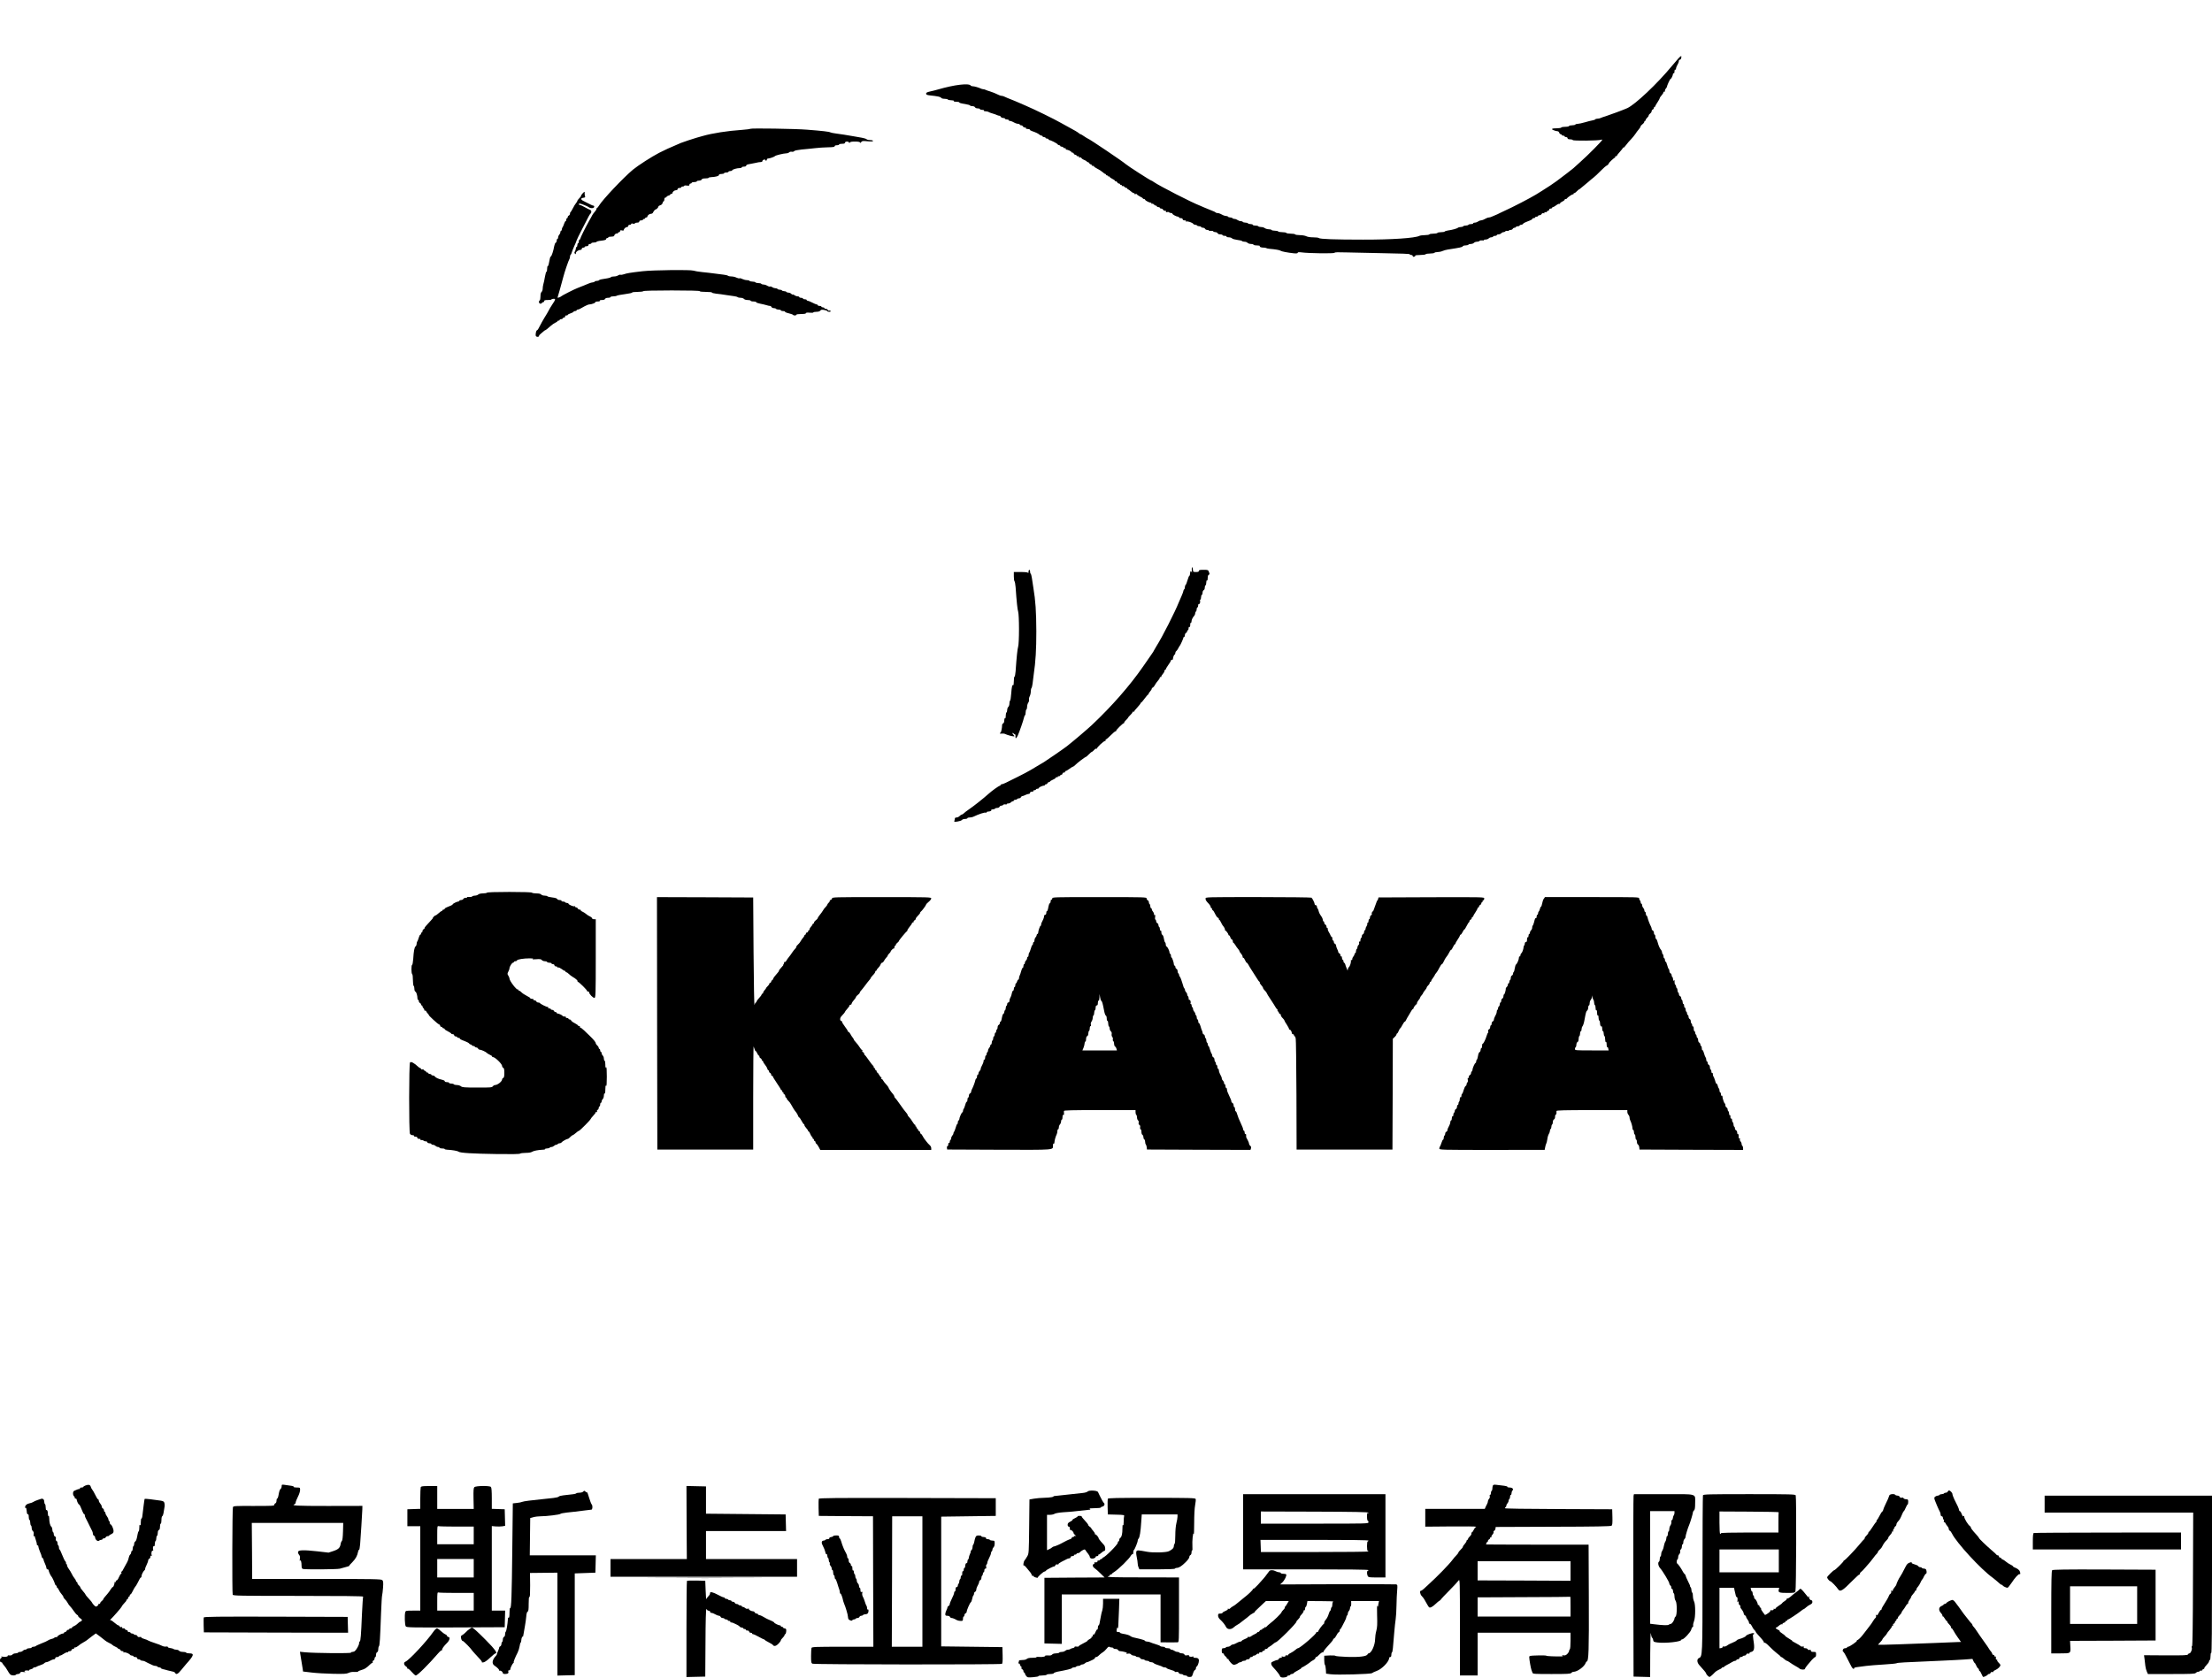 <?xml version="1.0" standalone="no"?>
<!DOCTYPE svg PUBLIC "-//W3C//DTD SVG 20010904//EN"
 "http://www.w3.org/TR/2001/REC-SVG-20010904/DTD/svg10.dtd">
<svg version="1.0" xmlns="http://www.w3.org/2000/svg"
 width="3000pt" height="2276pt" viewBox="0 0 3000 2276"
 preserveAspectRatio="xMidYMid meet">
<g transform="translate(0,2276) scale(0.1,-0.1)"
fill="#000000" stroke="none">
<path d="M22759 21963 c-19 -21 -57 -65 -84 -98 -196 -238 -496 -522 -605
-572 -46 -21 -242 -94 -294 -110 -28 -8 -59 -19 -68 -24 -10 -5 -29 -9 -42 -9
-14 0 -27 -4 -30 -9 -3 -5 -20 -11 -38 -14 -18 -3 -64 -14 -103 -26 -38 -11
-82 -21 -97 -21 -15 0 -30 -4 -33 -10 -3 -5 -24 -10 -46 -10 -21 0 -39 -4 -39
-10 0 -5 -22 -10 -49 -10 -28 0 -53 -4 -56 -10 -3 -5 -28 -10 -55 -10 -72 0
-90 -10 -50 -26 18 -8 41 -14 52 -14 11 0 22 -9 25 -20 3 -11 12 -20 19 -20 8
0 14 -4 14 -10 0 -5 9 -10 20 -10 11 0 20 -4 20 -10 0 -5 9 -10 20 -10 11 0
20 -7 20 -15 0 -10 11 -15 35 -15 19 0 35 -5 35 -10 0 -13 356 -9 383 4 9 4
17 4 17 -1 0 -13 -192 -207 -295 -298 -49 -44 -92 -83 -95 -86 -6 -7 -152
-119 -229 -176 -47 -35 -123 -85 -205 -136 -11 -7 -44 -27 -74 -46 -82 -50
-315 -171 -427 -221 -27 -12 -57 -26 -65 -31 -8 -5 -22 -12 -30 -15 -35 -14
-66 -27 -82 -35 -10 -5 -25 -9 -33 -9 -8 0 -24 -4 -35 -10 -11 -5 -29 -14 -40
-20 -11 -5 -28 -10 -37 -10 -10 0 -27 -7 -37 -15 -11 -8 -30 -15 -43 -15 -13
0 -23 -4 -23 -10 0 -5 -13 -10 -29 -10 -17 0 -33 -4 -36 -10 -3 -5 -19 -10
-35 -10 -16 0 -32 -4 -35 -10 -3 -5 -19 -10 -34 -10 -15 0 -31 -4 -36 -9 -11
-11 -82 -31 -138 -38 -20 -3 -40 -9 -43 -14 -3 -5 -25 -9 -49 -9 -24 0 -47 -4
-50 -10 -3 -5 -28 -10 -55 -10 -27 0 -52 -4 -55 -10 -3 -5 -31 -10 -61 -10
-31 0 -64 -5 -74 -10 -57 -30 -373 -52 -765 -51 -380 0 -585 7 -600 22 -5 5
-38 9 -75 9 -38 0 -77 6 -94 15 -15 8 -54 15 -87 15 -32 0 -61 5 -64 10 -3 6
-30 10 -60 10 -30 0 -57 5 -60 10 -3 6 -28 10 -55 10 -27 0 -52 5 -55 10 -3 6
-24 10 -45 10 -21 0 -42 5 -45 10 -3 6 -21 10 -39 10 -18 0 -41 7 -52 15 -10
8 -33 15 -51 15 -17 0 -35 5 -38 10 -3 6 -22 10 -41 10 -19 0 -34 5 -34 10 0
6 -13 10 -29 10 -17 0 -33 5 -36 10 -3 6 -19 10 -35 10 -16 0 -32 5 -35 10 -3
6 -16 10 -29 10 -12 0 -31 7 -42 15 -10 8 -29 15 -41 15 -12 0 -25 5 -28 10
-3 6 -17 10 -30 10 -13 0 -27 5 -30 10 -3 6 -15 10 -26 10 -10 0 -28 5 -39 10
-11 6 -29 15 -40 20 -11 6 -29 10 -39 10 -11 0 -22 4 -25 9 -3 4 -27 16 -53
25 -26 10 -68 27 -93 38 -25 11 -54 24 -65 28 -117 45 -547 266 -627 321 -14
11 -29 19 -32 19 -12 0 -326 202 -350 225 -30 29 -498 345 -512 345 -3 0 -25
14 -49 30 -24 17 -47 30 -51 30 -4 0 -15 6 -23 14 -16 14 -62 41 -141 83 -25
14 -72 40 -105 58 -93 53 -353 180 -470 230 -22 9 -60 26 -85 37 -25 11 -54
23 -65 28 -11 4 -32 12 -47 19 -16 6 -40 16 -55 22 -16 6 -36 15 -45 20 -10 5
-25 9 -33 9 -8 0 -23 4 -33 9 -47 23 -91 41 -127 52 -22 6 -48 15 -57 20 -10
5 -25 9 -33 9 -8 0 -23 4 -33 9 -29 14 -87 31 -110 31 -11 0 -23 4 -26 9 -23
36 -219 13 -446 -53 -30 -9 -79 -21 -107 -27 -40 -9 -53 -16 -53 -29 0 -14 11
-19 53 -24 105 -11 142 -19 150 -32 5 -8 24 -14 47 -14 21 0 42 -4 45 -10 3
-5 24 -10 46 -10 24 0 38 -4 34 -10 -4 -6 10 -10 34 -10 23 0 41 -4 41 -9 0
-5 17 -12 38 -15 90 -16 102 -19 108 -27 3 -5 18 -9 34 -9 15 0 30 -7 34 -15
3 -9 18 -15 36 -15 16 0 30 -4 30 -10 0 -5 14 -10 31 -10 17 0 28 -4 24 -10
-4 -6 6 -10 22 -10 16 0 33 -4 39 -8 5 -5 29 -14 54 -21 25 -7 53 -17 62 -22
10 -5 24 -9 32 -9 8 0 16 -7 20 -15 3 -8 17 -15 31 -15 14 0 25 -4 25 -10 0
-5 11 -10 25 -10 14 0 25 -4 25 -10 0 -5 7 -10 15 -10 8 0 24 -4 35 -10 11 -5
29 -14 40 -20 11 -5 29 -10 40 -10 11 0 20 -4 20 -10 0 -5 9 -10 19 -10 10 0
21 -7 25 -15 3 -8 15 -15 26 -15 12 0 18 -4 15 -10 -4 -6 7 -10 25 -10 17 0
29 -4 26 -8 -3 -5 12 -14 32 -21 50 -17 84 -33 100 -48 7 -7 20 -13 28 -13 8
0 14 -4 14 -10 0 -5 9 -10 20 -10 11 0 20 -4 20 -10 0 -5 9 -10 20 -10 11 0
20 -4 20 -10 0 -5 5 -10 10 -10 18 0 105 -44 113 -57 4 -7 15 -13 22 -13 8 0
15 -4 15 -10 0 -5 9 -10 20 -10 11 0 20 -4 20 -10 0 -5 9 -10 21 -10 11 0 17
-4 14 -10 -3 -5 0 -10 7 -10 19 0 68 -23 68 -32 0 -5 6 -8 14 -8 8 0 16 -7 20
-15 3 -8 12 -15 21 -15 8 0 15 -4 15 -10 0 -5 9 -10 21 -10 13 0 18 -4 13 -12
-5 -8 -2 -9 10 -5 10 4 19 1 22 -6 3 -8 20 -20 39 -27 19 -8 35 -17 35 -22 0
-4 6 -8 14 -8 8 0 16 -7 20 -15 3 -8 13 -15 21 -15 9 0 13 -4 10 -10 -3 -6 4
-10 16 -10 12 0 19 -3 16 -7 -4 -3 16 -17 43 -31 27 -13 61 -35 75 -48 14 -13
30 -24 36 -24 5 0 9 -4 9 -10 0 -5 7 -10 15 -10 8 0 15 -5 15 -11 0 -5 5 -7
10 -4 6 3 10 2 10 -4 0 -6 16 -18 35 -27 19 -9 35 -20 35 -25 0 -5 6 -9 14 -9
8 0 16 -7 20 -15 3 -8 12 -15 21 -15 8 0 15 -4 15 -10 0 -5 7 -10 16 -10 8 0
12 -4 9 -10 -3 -5 0 -7 8 -4 8 3 20 -2 27 -11 7 -8 19 -15 26 -15 8 0 14 -4
14 -10 0 -5 4 -10 9 -10 6 0 22 -11 37 -25 15 -14 33 -25 41 -25 8 0 12 -4 9
-9 -4 -5 3 -7 14 -4 11 3 20 1 20 -4 0 -5 18 -18 40 -29 22 -10 40 -22 40 -26
0 -5 7 -8 15 -8 8 0 15 -4 15 -9 0 -11 57 -41 77 -41 8 0 11 -4 8 -10 -3 -5 0
-7 8 -4 8 3 20 -2 27 -11 7 -8 19 -15 26 -15 8 0 14 -4 14 -10 0 -5 9 -10 20
-10 11 0 20 -4 20 -10 0 -5 9 -10 19 -10 10 0 21 -7 25 -15 3 -8 15 -15 26
-15 14 0 19 -4 14 -12 -5 -8 0 -9 14 -6 12 4 25 2 28 -3 3 -5 14 -9 25 -9 10
0 19 -4 19 -9 0 -11 56 -41 77 -41 7 0 13 -4 13 -10 0 -5 11 -10 25 -10 16 0
25 -6 25 -15 0 -9 10 -15 26 -15 16 0 23 -4 18 -12 -4 -7 -3 -8 5 -4 14 9 83
-14 94 -31 4 -7 17 -13 27 -13 10 0 22 -4 25 -10 3 -5 17 -10 31 -10 13 0 24
-4 24 -10 0 -5 11 -10 24 -10 13 0 26 -7 30 -15 3 -8 17 -15 31 -15 15 0 24
-4 21 -8 -3 -5 8 -7 23 -4 16 2 32 -1 35 -7 4 -6 18 -11 31 -11 12 0 25 -7 29
-15 3 -9 18 -15 36 -15 16 0 30 -4 30 -10 0 -5 14 -10 31 -10 17 0 28 -4 24
-10 -4 -6 8 -10 28 -10 19 0 40 -6 46 -14 7 -8 39 -17 71 -21 33 -4 63 -11 66
-16 3 -5 18 -9 33 -9 16 0 34 -7 41 -15 7 -8 28 -15 46 -15 19 0 34 -4 34 -10
0 -5 21 -10 46 -10 25 0 43 -4 40 -9 -7 -11 17 -21 53 -21 15 0 31 -3 34 -6 4
-4 23 -8 44 -10 83 -7 139 -17 150 -26 13 -10 96 -26 181 -35 36 -3 52 -1 52
7 0 9 14 10 48 6 97 -14 452 -18 452 -6 0 8 46 9 168 5 92 -3 321 -8 510 -11
212 -3 342 -8 342 -14 0 -6 9 -10 20 -10 11 0 20 -6 20 -14 0 -9 7 -12 20 -9
11 3 17 9 14 14 -3 5 26 9 65 9 38 0 73 5 76 10 3 6 30 10 60 10 30 0 57 5 60
10 3 6 22 10 42 10 19 0 49 6 66 14 18 8 50 17 72 20 164 25 199 32 203 44 2
6 19 12 37 12 19 0 37 5 40 10 3 6 19 10 34 10 16 0 34 7 41 15 7 8 25 15 41
15 15 0 31 5 35 11 3 6 19 9 35 7 15 -3 26 -1 23 4 -3 4 8 8 24 8 16 0 35 7
42 15 7 8 23 15 36 15 13 0 24 5 24 10 0 6 11 10 25 10 14 0 25 5 25 10 0 6
11 10 24 10 13 0 29 7 36 15 7 8 21 15 31 15 10 0 21 5 25 11 3 6 17 9 30 6
13 -2 21 0 18 4 -3 5 6 9 21 9 14 0 28 7 31 15 4 8 15 15 25 15 10 0 19 5 19
10 0 6 11 10 25 10 14 0 25 5 25 10 0 6 9 10 20 10 10 0 23 6 27 14 4 8 35 23
68 35 33 11 59 25 57 31 -1 5 7 10 18 10 11 0 20 5 20 10 0 6 9 10 20 10 11 0
20 5 20 10 0 6 9 10 20 10 10 0 23 7 28 17 6 10 16 14 26 10 10 -4 15 -3 11 3
-6 9 8 14 28 11 4 0 7 3 7 9 0 5 7 10 15 10 8 0 15 7 15 15 0 8 9 15 20 15 11
0 20 5 20 10 0 6 5 10 12 10 6 0 26 11 45 26 18 14 38 22 45 18 6 -4 8 -3 5 3
-3 5 9 17 28 26 19 9 35 21 35 27 0 5 6 10 14 10 8 0 16 3 18 8 6 14 76 61 82
55 3 -4 6 -1 6 5 0 7 5 12 11 12 7 0 22 11 35 25 13 14 26 25 29 25 4 0 12 6
19 13 8 6 28 23 45 37 18 14 47 39 66 55 18 17 48 41 66 55 18 14 63 55 99 93
37 37 71 67 74 67 9 0 36 26 36 34 0 10 71 76 81 76 6 0 7 5 4 10 -3 6 1 10 9
10 9 0 16 4 16 9 0 5 18 28 40 52 22 24 40 48 40 53 0 5 3 6 7 3 3 -4 20 12
37 36 17 23 47 59 68 79 20 21 45 52 57 70 11 18 32 46 46 62 14 16 25 34 25
40 0 6 11 20 25 30 14 10 25 25 25 32 0 8 5 14 10 14 6 0 10 6 10 13 0 7 9 20
20 30 11 9 20 23 20 30 0 7 9 19 20 27 11 8 20 22 20 31 0 9 7 19 15 23 8 3
15 12 15 21 0 8 5 15 10 15 6 0 10 4 10 9 0 6 14 30 30 54 17 25 30 50 30 55
0 6 11 23 25 38 14 15 25 33 25 41 0 8 5 11 10 8 6 -3 10 2 10 12 0 11 6 25
13 32 6 6 12 15 13 19 3 24 44 112 52 112 9 0 32 49 32 68 0 7 5 10 10 7 6 -4
10 7 10 25 0 18 4 29 10 25 6 -3 10 1 10 10 0 8 5 24 10 35 6 11 15 29 20 40
6 11 10 27 10 35 0 8 6 15 14 15 7 0 16 11 18 25 7 34 -2 32 -43 -12z"/>
<path d="M10176 21013 c-4 -4 -56 -11 -114 -15 -196 -13 -404 -46 -532 -83
-30 -9 -68 -20 -85 -24 -39 -11 -184 -59 -210 -70 -165 -70 -214 -93 -295
-134 -101 -52 -288 -173 -355 -228 -133 -111 -413 -408 -461 -488 -10 -17 -22
-31 -26 -31 -4 0 -8 -6 -8 -14 0 -7 -10 -24 -22 -37 -13 -14 -29 -36 -36 -49
-7 -14 -26 -50 -44 -80 -50 -89 -118 -227 -118 -239 0 -6 -4 -11 -10 -11 -5 0
-10 -11 -10 -25 0 -14 -4 -25 -10 -25 -5 0 -10 -11 -10 -25 0 -14 -4 -25 -10
-25 -5 0 -10 -9 -10 -20 0 -11 -6 -29 -12 -40 -10 -15 -10 -22 0 -32 9 -9 12
-8 12 8 0 20 35 44 65 44 8 0 15 7 15 15 0 8 9 15 20 15 11 0 20 5 20 10 0 6
11 10 25 10 16 0 25 6 25 15 0 8 9 15 20 15 11 0 20 5 20 10 0 6 16 10 35 10
19 0 35 4 35 9 0 5 29 13 65 16 45 5 65 12 65 21 0 8 7 14 15 14 8 0 15 5 15
10 0 6 18 10 40 10 22 0 40 5 40 11 0 16 24 36 38 31 6 -2 12 1 12 7 0 6 7 11
15 11 8 0 15 7 15 15 0 11 7 14 25 9 16 -4 25 -2 25 6 0 16 26 40 44 40 9 0
16 7 16 15 0 8 9 15 20 15 11 0 20 5 20 11 0 7 10 9 25 5 14 -4 25 -2 25 4 0
5 14 10 30 10 20 0 30 5 30 15 0 9 9 15 25 15 14 0 25 5 25 10 0 6 7 10 15 10
8 0 15 5 15 10 0 6 7 10 15 10 8 0 15 5 15 11 0 17 27 39 50 39 11 0 24 8 27
18 8 19 28 42 38 42 10 0 35 28 35 39 0 6 11 13 25 17 15 4 28 16 31 30 3 13
10 24 15 24 5 0 9 11 9 25 0 16 6 25 15 25 8 0 15 4 15 10 0 5 11 12 25 16 14
3 25 10 25 15 0 5 7 9 15 9 8 0 15 5 15 11 0 17 27 39 49 39 12 0 21 6 21 15
0 9 9 15 25 15 14 0 25 5 25 10 0 6 9 10 20 10 11 0 20 4 20 9 0 6 16 7 35 4
28 -4 35 -2 35 11 0 9 7 16 15 16 8 0 15 5 15 10 0 6 16 10 35 10 19 0 35 5
35 10 0 6 14 10 30 10 18 0 33 6 36 15 4 10 20 15 50 15 24 0 44 3 44 8 0 4
15 8 33 9 64 3 107 15 107 29 0 9 12 14 35 14 19 0 35 5 35 10 0 6 14 10 30
10 17 0 30 5 30 10 0 6 11 10 25 10 14 0 25 4 25 10 0 11 64 30 103 30 15 0
27 5 27 10 0 6 14 10 30 10 19 0 30 5 30 14 0 8 15 16 38 19 20 3 60 11 87 17
28 7 60 13 73 12 12 0 22 6 22 13 0 16 33 30 38 16 5 -16 22 -13 22 4 0 8 8
15 17 15 22 0 86 23 94 33 7 10 115 36 151 37 15 0 33 6 40 13 6 8 23 11 36 9
13 -3 28 1 32 8 5 8 45 16 101 22 52 4 132 13 179 18 47 6 127 11 178 12 69 1
92 5 92 15 0 8 12 13 30 13 17 0 30 5 30 10 0 6 18 10 40 10 29 0 40 4 40 15
0 18 46 21 54 3 5 -10 7 -10 12 0 4 8 28 12 69 12 41 0 65 -4 69 -12 3 -9 8
-8 16 5 10 15 21 17 86 11 53 -5 74 -3 74 5 0 6 -16 11 -38 11 -21 0 -43 5
-50 12 -6 6 -35 15 -64 20 -29 5 -78 13 -108 19 -96 17 -173 29 -241 38 -36 4
-72 12 -79 16 -15 9 -106 20 -315 36 -157 13 -759 22 -769 12z"/>
<path d="M7902 20137 c-12 -13 -22 -28 -22 -34 0 -6 -11 -21 -25 -34 -13 -13
-25 -29 -25 -35 0 -5 -8 -19 -18 -30 -9 -10 -28 -41 -42 -69 -14 -27 -28 -51
-32 -53 -5 -2 -8 -12 -8 -22 0 -10 -7 -20 -15 -24 -8 -3 -15 -12 -15 -21 0 -8
-4 -15 -10 -15 -5 0 -10 -9 -10 -20 0 -11 -4 -20 -9 -20 -5 0 -15 -17 -21 -37
-7 -21 -16 -42 -21 -47 -5 -6 -9 -18 -9 -28 0 -10 -4 -18 -10 -18 -5 0 -10 -9
-10 -19 0 -11 -7 -26 -15 -35 -8 -8 -15 -24 -15 -35 0 -12 -4 -21 -10 -21 -5
0 -10 -11 -10 -24 0 -13 -6 -26 -14 -29 -7 -3 -16 -25 -20 -48 -9 -57 -36
-139 -46 -139 -7 0 -14 -24 -27 -97 -3 -18 -9 -33 -14 -33 -5 0 -9 -18 -9 -41
0 -22 -4 -38 -8 -35 -5 3 -14 -27 -21 -67 -7 -40 -16 -86 -22 -103 -5 -17 -9
-44 -9 -61 0 -17 -7 -36 -15 -43 -10 -8 -15 -30 -15 -61 0 -26 -4 -51 -10 -54
-19 -12 -11 -45 10 -45 11 0 20 5 20 10 0 6 7 10 15 10 8 0 15 7 15 15 0 11
12 15 50 15 28 0 50 3 50 8 0 4 11 8 25 8 33 2 32 -7 -13 -74 -21 -31 -44 -70
-52 -87 -8 -16 -33 -59 -56 -95 -22 -36 -51 -89 -65 -117 -13 -29 -29 -53 -35
-53 -13 0 -24 -57 -17 -77 7 -17 43 -17 43 0 0 7 12 21 27 32 14 11 32 26 39
33 7 6 15 12 18 12 6 0 31 20 80 63 17 15 43 33 59 40 15 6 27 15 27 19 0 5 7
8 15 8 8 0 15 5 15 10 0 6 9 10 20 10 11 0 20 4 20 9 0 5 9 11 21 14 12 3 18
10 14 16 -3 7 2 11 14 11 12 0 21 4 21 8 0 5 18 15 40 22 22 7 40 17 40 22 0
4 9 8 20 8 11 0 20 5 20 10 0 6 8 10 18 11 9 0 31 9 47 20 17 10 37 21 45 25
8 3 23 10 32 15 10 5 23 9 30 9 30 0 88 22 83 31 -4 5 10 9 30 9 22 0 34 4 30
10 -4 6 8 10 30 10 22 0 38 6 41 15 4 9 19 15 40 15 19 0 34 5 34 10 0 6 17
10 38 10 21 0 42 4 48 9 5 4 55 14 111 21 56 7 100 17 97 22 -3 4 29 8 70 8
41 0 78 5 81 10 4 6 143 10 386 10 246 0 379 -4 379 -10 0 -6 35 -10 86 -10
47 0 83 -4 80 -9 -3 -4 23 -11 57 -15 34 -3 91 -11 127 -17 36 -5 85 -13 110
-16 25 -3 49 -9 54 -14 6 -5 24 -9 42 -9 17 0 37 -7 44 -15 7 -9 29 -15 51
-15 22 0 39 -4 39 -10 0 -5 18 -10 41 -10 22 0 38 -4 34 -9 -3 -5 21 -14 52
-20 32 -6 72 -16 89 -21 17 -6 37 -10 46 -10 9 0 18 -7 22 -15 3 -8 16 -15 30
-15 14 0 28 -4 31 -10 3 -5 19 -10 36 -10 16 0 29 -4 29 -10 0 -5 14 -10 31
-10 16 0 28 -4 25 -8 -3 -5 19 -15 50 -22 30 -7 57 -17 60 -22 7 -11 44 -10
44 2 0 6 28 10 65 10 42 0 65 4 65 11 0 8 17 10 50 7 28 -3 50 -1 50 3 0 5 19
9 41 9 27 0 46 6 54 16 9 13 21 15 53 9 23 -4 42 -11 42 -16 0 -5 12 -9 26 -9
15 0 23 4 19 11 -4 6 -13 8 -20 5 -7 -2 -16 2 -19 10 -3 8 -15 14 -26 14 -11
0 -20 5 -20 10 0 6 -9 10 -20 10 -11 0 -20 5 -20 10 0 6 -11 10 -25 10 -14 0
-25 5 -25 10 0 6 -6 10 -14 10 -7 0 -34 11 -60 25 -26 14 -54 25 -62 25 -7 0
-14 5 -14 10 0 6 -11 10 -25 10 -14 0 -25 5 -25 10 0 6 -11 10 -25 10 -14 0
-25 5 -25 10 0 6 -10 10 -22 10 -13 0 -32 7 -42 15 -10 8 -22 12 -26 10 -4 -3
-13 2 -20 10 -7 8 -23 15 -36 15 -12 0 -26 5 -29 10 -3 6 -17 10 -30 10 -13 0
-27 5 -30 10 -3 6 -17 10 -30 10 -13 0 -27 5 -30 10 -3 6 -16 10 -29 10 -12 0
-31 6 -41 14 -11 8 -25 12 -32 9 -7 -3 -24 2 -38 11 -13 9 -35 16 -49 16 -14
0 -28 5 -31 10 -3 6 -21 10 -40 10 -19 0 -37 5 -40 10 -3 6 -21 10 -40 10 -19
0 -37 5 -40 10 -3 6 -20 10 -36 10 -17 0 -43 7 -60 15 -16 9 -34 13 -39 10 -6
-4 -24 1 -42 9 -17 9 -47 16 -68 16 -20 0 -40 4 -46 9 -5 5 -31 12 -59 15 -27
3 -84 10 -125 16 -41 6 -115 14 -165 19 -49 5 -104 14 -121 20 -37 14 -550 8
-689 -8 -160 -18 -219 -28 -253 -41 -18 -6 -39 -10 -46 -7 -8 3 -22 -1 -33 -8
-10 -8 -35 -15 -55 -15 -20 0 -39 -4 -42 -9 -3 -5 -23 -11 -43 -15 -88 -13
-113 -19 -119 -27 -3 -5 -16 -9 -29 -9 -13 0 -27 -4 -30 -10 -3 -5 -15 -10
-25 -10 -11 0 -36 -7 -57 -16 -21 -9 -48 -21 -60 -25 -13 -5 -34 -13 -48 -19
-14 -5 -35 -14 -47 -19 -39 -14 -213 -103 -218 -111 -3 -4 -16 -11 -29 -15
-21 -6 -23 -5 -16 11 6 16 45 157 75 269 15 61 73 230 82 240 4 5 8 19 8 31 0
13 4 25 9 28 5 3 12 17 15 31 4 14 20 55 36 91 17 35 30 68 30 73 0 5 35 77
78 160 93 183 97 190 111 204 17 17 13 44 -6 50 -10 3 -42 20 -71 36 -29 17
-60 31 -67 31 -8 0 -15 5 -15 10 0 6 4 10 8 10 16 0 111 -37 125 -49 24 -20
71 -19 75 2 2 9 -2 17 -8 17 -11 0 -39 13 -143 67 -34 18 -31 37 7 41 21 3 26
7 20 20 -3 9 -6 27 -5 40 1 27 0 27 -27 -1z"/>
<path d="M16167 15063 c-4 -7 -6 -30 -3 -50 3 -21 3 -30 0 -20 -9 28 -24 20
-24 -13 0 -16 -4 -30 -9 -30 -4 0 -16 -27 -25 -60 -9 -32 -21 -62 -26 -65 -6
-4 -10 -17 -10 -30 0 -13 -4 -27 -10 -30 -5 -3 -10 -13 -10 -20 0 -8 -12 -40
-26 -72 -14 -32 -30 -67 -34 -78 -57 -143 -227 -477 -307 -603 -18 -29 -33
-55 -33 -57 0 -5 -22 -38 -149 -220 -178 -257 -426 -540 -692 -790 -59 -55
-229 -201 -339 -288 -32 -26 -282 -198 -312 -216 -18 -10 -62 -36 -98 -58
-119 -73 -161 -95 -423 -224 -22 -10 -45 -19 -53 -19 -8 0 -14 -4 -14 -10 0
-5 -4 -10 -10 -10 -13 0 -105 -66 -155 -111 -64 -58 -195 -162 -261 -207 -34
-23 -67 -49 -74 -57 -7 -8 -18 -15 -25 -15 -6 0 -20 -9 -30 -20 -10 -11 -29
-20 -42 -20 -13 0 -23 -6 -23 -14 0 -8 -3 -22 -6 -31 -6 -15 -1 -16 42 -10 27
4 54 13 60 21 6 8 25 14 43 14 17 0 31 5 31 10 0 6 14 10 30 10 17 0 38 4 48
9 77 37 159 64 172 56 5 -3 10 -1 10 4 0 6 9 11 19 11 28 0 52 11 45 21 -3 5
6 9 20 9 14 0 28 5 31 10 3 6 17 10 31 10 14 0 27 7 30 15 4 8 14 15 24 15 11
0 22 5 26 11 3 6 17 9 30 6 13 -2 21 0 18 4 -3 5 6 9 19 9 14 0 30 7 37 15 7
8 19 15 26 15 8 0 14 5 14 10 0 6 9 10 19 10 11 0 23 5 26 10 3 6 15 10 26 10
11 0 22 7 25 15 4 8 12 15 19 15 7 0 26 7 41 15 16 8 37 15 47 15 9 0 17 7 17
15 0 9 10 15 26 15 14 0 23 4 19 10 -3 6 3 10 14 10 12 0 21 5 21 10 0 6 9 10
20 10 11 0 20 5 20 11 0 10 58 35 73 31 4 -1 7 3 7 8 0 6 7 10 15 10 9 0 18 7
21 15 4 8 12 15 20 15 8 0 14 3 14 8 0 4 18 15 40 25 22 9 40 22 40 28 0 6 7
8 16 5 8 -3 12 -2 9 4 -3 6 3 10 14 10 12 0 21 5 21 10 0 6 7 10 15 10 8 0 15
7 15 15 0 8 9 15 21 15 11 0 17 5 14 10 -3 6 0 10 7 10 7 0 31 14 52 30 22 17
44 30 49 30 5 0 19 10 31 23 27 28 130 107 141 107 4 0 22 16 41 35 18 19 37
35 42 35 4 0 18 11 30 25 13 15 28 23 35 19 7 -4 9 -4 5 0 -9 11 91 106 113
106 5 0 7 5 4 10 -3 6 -1 10 5 10 6 0 34 25 64 55 29 30 59 55 66 55 7 0 11 2
8 6 -7 7 91 104 105 104 6 0 7 3 4 6 -3 4 7 19 23 34 17 16 30 31 30 35 0 4
14 20 30 35 17 15 30 33 30 40 0 6 5 8 10 5 6 -3 10 -3 10 2 0 4 20 30 45 56
25 27 45 53 45 58 0 5 3 9 8 9 4 0 25 25 47 55 22 30 44 55 49 55 5 0 7 3 4 6
-3 3 5 17 18 31 13 14 24 32 24 38 0 7 7 15 14 18 8 3 22 19 30 36 9 16 27 42
41 57 14 15 25 33 25 41 0 8 5 11 10 8 6 -3 10 0 10 7 0 7 10 24 23 38 13 14
22 31 19 38 -2 6 1 12 7 12 6 0 11 4 11 10 0 5 16 32 35 59 19 26 35 53 35 60
0 6 7 11 15 11 8 0 14 3 13 8 -3 14 14 62 23 62 5 0 9 9 9 20 0 10 6 23 13 27
6 4 19 22 27 38 8 17 17 32 21 35 8 8 49 98 49 110 0 5 5 10 10 10 6 0 10 11
10 24 0 13 7 26 15 30 8 3 15 12 15 21 0 8 5 15 10 15 6 0 10 12 10 26 0 14 4
23 10 19 9 -6 14 10 13 43 -1 6 3 12 8 12 5 0 9 9 9 20 0 21 16 55 38 78 6 7
12 22 12 32 0 10 5 22 10 25 6 3 10 17 10 31 0 13 5 24 10 24 6 0 10 12 10 26
0 14 4 23 9 19 11 -6 25 31 16 44 -3 5 -1 12 5 16 5 3 10 19 10 36 0 16 5 29
10 29 6 0 10 13 10 29 0 16 6 31 15 35 9 3 15 18 15 36 0 16 5 30 10 30 6 0
10 16 10 36 0 21 4 33 10 29 6 -4 10 10 10 33 0 25 5 42 14 45 12 5 13 11 3
36 -11 30 -13 31 -74 31 -49 0 -63 -3 -63 -15 0 -11 -11 -15 -39 -15 -39 0
-40 1 -43 38 -2 23 -6 32 -11 25z"/>
<path d="M13949 15003 c0 -16 -3 -22 -6 -15 -3 8 -33 12 -99 12 l-94 0 0 -58
c0 -32 4 -62 9 -67 5 -6 12 -41 15 -80 14 -202 25 -303 35 -335 6 -20 11 -118
11 -235 0 -117 -5 -215 -11 -235 -10 -32 -22 -146 -35 -337 -3 -40 -10 -73
-15 -73 -5 0 -9 -27 -9 -61 0 -34 -4 -58 -9 -54 -13 8 -19 -17 -27 -118 -3
-48 -10 -90 -15 -93 -5 -3 -9 -20 -9 -38 0 -19 -7 -39 -15 -46 -8 -7 -15 -25
-15 -41 0 -15 -4 -31 -10 -34 -5 -3 -10 -24 -10 -46 0 -24 -4 -38 -10 -34 -6
4 -10 -8 -10 -28 0 -21 -6 -37 -14 -40 -8 -3 -15 -14 -15 -24 0 -37 -14 -103
-22 -103 -5 0 -9 -4 -9 -9 0 -4 12 -6 26 -3 14 2 35 0 47 -6 25 -13 95 -32
116 -32 11 0 11 4 -2 18 -22 24 -22 39 0 21 9 -8 19 -14 22 -14 3 0 5 -13 3
-28 -3 -35 12 -27 32 16 21 46 77 207 83 240 3 15 9 30 14 33 5 3 9 20 9 39 0
19 5 37 10 40 6 3 10 21 10 38 0 18 7 43 16 55 8 12 13 30 10 40 -3 9 1 30 9
46 8 15 15 45 15 65 0 20 4 41 9 46 5 6 12 33 15 60 3 28 10 82 15 120 27 183
36 341 36 590 -1 269 -11 418 -40 590 -8 50 -18 111 -21 138 -4 26 -11 50 -15
53 -5 3 -9 16 -9 30 0 33 -20 30 -21 -3z"/>
<path d="M6605 10650 c-3 -5 -28 -10 -55 -10 -30 0 -54 -6 -64 -15 -8 -8 -28
-15 -45 -15 -16 0 -33 -5 -37 -11 -3 -6 -21 -9 -39 -7 -19 2 -31 0 -29 -4 3
-4 -6 -8 -21 -8 -14 0 -28 -7 -31 -15 -4 -8 -17 -15 -30 -15 -13 0 -24 -4 -24
-10 0 -5 -6 -10 -13 -10 -18 0 -77 -29 -77 -38 0 -7 -28 -21 -82 -41 -16 -6
-28 -15 -28 -21 0 -5 -7 -10 -15 -10 -8 0 -15 -4 -15 -10 0 -5 -5 -10 -10 -10
-6 0 -26 -14 -44 -31 -19 -17 -36 -29 -38 -27 -3 1 -13 -6 -24 -16 -10 -11
-17 -20 -14 -21 3 0 -11 -17 -30 -37 -64 -67 -85 -92 -82 -101 1 -4 -5 -10
-13 -13 -8 -4 -15 -15 -15 -25 0 -10 -4 -19 -10 -19 -5 0 -10 -7 -10 -15 0 -8
-4 -15 -10 -15 -5 0 -15 -19 -21 -42 -7 -24 -16 -47 -21 -52 -4 -6 -8 -20 -8
-32 0 -12 -6 -27 -14 -33 -16 -13 -25 -62 -32 -173 -3 -43 -10 -78 -15 -78
-12 0 -12 -117 1 -125 6 -3 10 -39 10 -80 0 -41 5 -77 10 -80 6 -3 10 -21 10
-40 0 -19 6 -35 14 -38 13 -5 27 -51 28 -94 0 -13 4 -20 9 -17 5 3 9 -4 9 -16
0 -11 7 -23 15 -26 8 -4 15 -12 15 -20 0 -8 5 -14 10 -14 6 0 10 -6 10 -14 0
-7 7 -19 15 -26 8 -7 12 -16 9 -21 -3 -5 2 -9 10 -9 9 0 16 -4 16 -8 0 -5 9
-18 20 -30 12 -12 19 -22 16 -22 -11 0 119 -120 135 -125 11 -4 19 -13 19 -21
0 -8 7 -14 15 -14 8 0 15 -4 15 -10 0 -5 7 -10 15 -10 8 0 15 -5 15 -10 0 -6
20 -20 45 -32 25 -12 45 -26 45 -30 0 -4 9 -8 20 -8 11 0 20 -7 20 -15 0 -8 9
-15 20 -15 11 0 20 -4 20 -10 0 -5 9 -10 21 -10 11 0 18 -4 15 -9 -3 -5 22
-19 57 -31 34 -12 66 -29 70 -36 4 -8 15 -14 22 -14 8 0 15 -4 15 -10 0 -5 9
-10 20 -10 11 0 20 -4 20 -10 0 -5 9 -10 19 -10 10 0 21 -7 25 -15 3 -8 13
-15 22 -15 20 0 86 -30 99 -46 6 -6 24 -17 42 -25 17 -7 29 -17 27 -21 -3 -4
2 -8 10 -8 30 0 126 -94 126 -122 0 -10 7 -21 15 -24 11 -5 15 -22 15 -69 0
-47 -4 -64 -15 -69 -8 -3 -15 -12 -15 -19 0 -28 -62 -77 -96 -77 -9 0 -23 -8
-30 -17 -11 -16 -33 -18 -213 -17 -173 0 -203 3 -219 17 -10 9 -35 17 -55 17
-20 0 -39 5 -42 10 -3 6 -19 10 -36 10 -16 0 -29 5 -29 10 0 6 -14 10 -30 10
-18 0 -29 5 -28 12 2 6 -15 15 -37 20 -47 10 -87 28 -98 45 -4 7 -17 13 -27
13 -11 0 -20 5 -20 10 0 6 -9 10 -20 10 -11 0 -20 5 -20 10 0 6 -7 10 -15 10
-8 0 -15 4 -15 9 0 5 -9 13 -20 16 -11 4 -18 10 -15 15 3 4 -4 6 -15 3 -11 -3
-20 0 -20 6 0 6 -4 11 -10 11 -5 0 -18 8 -28 18 -55 51 -96 74 -111 59 -15
-15 -16 -939 -1 -968 6 -11 21 -19 36 -19 14 0 22 -4 19 -10 -4 -6 5 -10 19
-10 16 0 26 -6 26 -15 0 -9 10 -15 26 -15 17 0 23 -4 18 -12 -5 -7 -2 -9 8 -5
9 3 24 0 34 -8 10 -7 23 -11 30 -8 6 2 14 -3 17 -11 4 -9 18 -16 32 -16 14 0
25 -4 25 -10 0 -5 9 -10 21 -10 11 0 27 -7 35 -15 9 -8 24 -15 35 -15 10 0 19
-4 19 -10 0 -5 16 -10 35 -10 19 0 35 -3 35 -7 0 -5 15 -9 33 -10 67 -3 143
-16 156 -27 21 -17 190 -27 520 -32 201 -3 308 -1 315 6 5 5 40 10 76 10 39 0
73 5 85 14 21 14 83 26 147 29 20 0 34 5 32 9 -3 4 8 8 25 8 16 0 33 5 36 10
3 6 15 10 25 10 10 0 25 7 34 15 8 8 21 15 30 15 8 0 18 5 21 10 3 6 15 10 25
10 10 0 23 6 27 13 9 13 69 47 84 47 6 0 20 11 33 25 13 14 28 25 33 25 5 0
25 14 43 30 18 17 38 30 43 30 10 0 157 148 157 158 0 4 16 25 35 45 19 20 35
42 35 48 0 5 5 7 12 3 7 -5 9 -2 5 9 -3 9 0 18 9 21 8 3 14 15 14 26 0 11 5
20 10 20 6 0 10 11 10 25 0 14 5 25 10 25 6 0 10 8 10 19 0 10 7 24 15 31 8 7
15 28 15 47 0 20 4 32 10 28 6 -4 10 17 10 57 0 44 3 59 10 48 7 -10 10 31 10
125 0 94 -3 135 -10 125 -7 -11 -10 0 -10 38 0 28 -4 52 -10 52 -5 0 -10 13
-10 29 0 16 -7 34 -15 41 -8 7 -15 21 -15 31 0 11 -4 19 -10 19 -5 0 -10 9
-10 20 0 11 -4 20 -10 20 -5 0 -10 7 -10 15 0 8 -9 23 -20 32 -11 10 -20 23
-20 30 0 15 -30 51 -83 102 -21 20 -56 53 -77 74 -21 20 -44 37 -50 37 -6 0
-8 5 -5 10 3 6 -1 10 -9 10 -9 0 -16 3 -16 8 0 4 -20 18 -44 31 -25 12 -47 29
-50 37 -3 8 -12 14 -21 14 -8 0 -15 5 -15 10 0 6 -9 10 -21 10 -11 0 -17 5
-14 10 4 6 -5 10 -19 10 -14 0 -26 3 -26 8 0 8 -49 32 -67 32 -7 0 -13 5 -13
10 0 6 -7 10 -15 10 -9 0 -18 7 -21 15 -4 8 -15 15 -25 15 -10 0 -19 5 -19 10
0 6 -9 10 -21 10 -11 0 -17 5 -14 10 3 6 0 10 -8 10 -18 0 -100 41 -105 53 -2
4 -12 7 -23 7 -11 0 -22 7 -25 15 -4 8 -15 15 -26 15 -10 0 -16 5 -13 10 4 6
-5 10 -21 10 -15 0 -24 3 -21 7 4 3 -17 18 -46 32 -28 14 -62 36 -73 48 -12
13 -26 23 -33 23 -6 0 -11 5 -11 12 0 6 -3 8 -6 5 -14 -14 -114 117 -114 148
0 9 -7 26 -16 40 -14 21 -14 26 0 54 9 16 16 37 16 45 0 22 33 76 48 76 6 0
12 5 12 10 0 6 9 10 19 10 11 0 21 5 23 12 5 13 89 27 173 27 42 0 54 -3 40
-9 -12 -5 5 -6 45 -3 53 4 68 2 79 -11 7 -9 26 -16 42 -16 16 0 29 -4 29 -10
0 -5 14 -10 30 -10 17 0 30 -4 30 -10 0 -5 9 -10 20 -10 11 0 20 -7 20 -15 0
-8 9 -15 20 -15 11 0 20 -5 20 -11 0 -5 5 -7 10 -4 6 4 26 -5 45 -19 18 -14
38 -26 44 -26 6 0 11 -4 11 -10 0 -5 5 -10 11 -10 7 0 21 -10 33 -22 12 -13
37 -31 55 -42 41 -23 72 -52 64 -60 -4 -3 -1 -6 5 -6 14 0 132 -117 124 -124
-3 -3 2 -6 11 -6 10 0 17 -6 17 -12 0 -24 57 -81 74 -75 14 6 16 60 16 537 l0
530 -25 0 c-14 0 -25 6 -25 13 0 6 -14 18 -32 26 -17 8 -39 22 -48 31 -9 9
-31 23 -48 31 -17 7 -28 17 -26 21 3 4 -4 8 -14 8 -11 0 -22 7 -26 15 -3 8
-12 15 -21 15 -8 0 -15 5 -15 11 0 5 -4 8 -9 5 -12 -8 -81 22 -81 34 0 6 -9
10 -19 10 -11 0 -23 5 -26 10 -3 6 -17 10 -31 10 -14 0 -22 4 -19 10 4 6 -6
10 -23 10 -17 0 -32 6 -35 14 -3 9 -29 17 -66 21 -34 4 -64 11 -67 16 -3 5
-20 9 -38 9 -19 0 -39 7 -46 15 -8 10 -31 15 -66 15 -29 0 -56 5 -59 10 -4 6
-117 10 -305 10 -188 0 -301 -4 -305 -10z"/>
<path d="M8912 8878 l3 -1713 650 0 650 0 0 708 c0 390 3 700 6 690 18 -55 22
-63 29 -63 4 0 13 -13 20 -30 7 -16 16 -30 21 -30 5 0 9 -7 9 -15 0 -9 7 -18
15 -21 8 -4 15 -12 15 -20 0 -8 5 -14 10 -14 6 0 10 -6 10 -12 0 -7 11 -26 25
-42 14 -17 28 -40 31 -53 4 -13 10 -23 15 -23 5 0 9 -7 9 -15 0 -9 7 -18 15
-21 8 -4 15 -15 15 -26 0 -10 5 -16 10 -13 6 3 10 1 10 -5 0 -7 25 -48 55 -92
30 -44 55 -84 55 -89 0 -5 5 -9 10 -9 6 0 10 -7 10 -15 0 -8 5 -15 11 -15 5 0
8 -4 5 -9 -3 -5 1 -11 9 -15 8 -3 15 -15 15 -26 0 -11 5 -20 10 -20 6 0 10 -5
10 -12 0 -7 10 -22 23 -33 12 -11 29 -33 37 -50 14 -28 49 -84 60 -95 10 -10
31 -45 36 -62 4 -10 10 -18 14 -18 4 0 18 -20 31 -45 13 -25 27 -45 31 -45 5
0 8 -6 8 -14 0 -7 11 -25 25 -40 14 -15 25 -31 25 -37 0 -5 4 -9 8 -9 5 0 14
-16 22 -35 8 -19 17 -35 22 -35 4 0 8 -7 8 -15 0 -8 5 -15 10 -15 6 0 10 -7
10 -15 0 -8 5 -15 10 -15 6 0 10 -7 10 -15 0 -7 6 -18 13 -22 7 -4 21 -25 32
-45 l20 -38 752 0 753 0 0 24 c0 14 -10 33 -23 43 -12 10 -33 34 -47 53 -13
19 -27 37 -30 40 -3 3 -11 17 -19 33 -8 15 -18 27 -23 27 -4 0 -8 7 -8 15 0 9
-7 18 -15 21 -8 4 -15 12 -15 20 0 8 -4 14 -10 14 -5 0 -10 7 -10 15 0 8 -5
15 -11 15 -5 0 -7 5 -4 10 3 6 2 10 -4 10 -6 0 -22 20 -36 44 -14 23 -34 51
-45 61 -11 10 -20 23 -20 29 0 6 -10 22 -23 36 -13 14 -50 63 -82 110 -33 47
-63 87 -67 88 -5 2 -8 9 -8 16 0 7 -8 21 -17 32 -28 31 -63 82 -63 92 0 4 -15
24 -33 43 -18 19 -36 43 -40 52 -3 9 -11 17 -18 17 -6 0 -8 7 -5 16 3 8 2 13
-2 10 -5 -3 -16 11 -27 30 -10 19 -22 34 -27 34 -4 0 -8 7 -8 15 0 8 -4 15
-10 15 -5 0 -10 7 -10 15 0 8 -4 15 -10 15 -5 0 -10 6 -10 14 0 8 -4 16 -8 18
-5 2 -31 35 -57 73 -27 39 -52 72 -57 73 -4 2 -8 10 -8 18 0 8 -7 17 -16 21
-9 3 -13 12 -9 21 3 9 3 13 -1 9 -4 -4 -15 6 -25 22 -19 31 -43 62 -71 93 -10
10 -18 21 -18 26 0 4 -6 15 -14 24 -8 9 -22 31 -31 48 -8 16 -20 30 -25 30 -6
0 -10 4 -10 10 0 5 -18 33 -40 62 -22 29 -40 59 -40 66 0 6 -4 12 -9 12 -21 0
-22 39 -1 62 11 13 27 30 35 39 8 9 15 19 15 23 0 3 15 23 33 43 17 19 31 39
29 44 -1 5 5 9 13 9 8 0 15 6 15 14 0 7 13 29 30 47 16 19 30 39 30 44 0 6 11
19 25 29 14 10 25 23 25 28 0 9 10 22 40 56 8 10 26 33 40 52 13 19 35 46 47
60 13 14 23 29 23 33 0 5 14 22 30 39 17 16 30 36 30 44 0 8 5 14 10 14 6 0
10 5 10 10 0 6 11 21 24 33 13 12 26 32 30 45 4 12 13 22 20 22 7 0 19 12 27
28 8 15 22 34 31 43 10 9 18 21 18 26 0 6 9 18 20 28 11 10 20 22 20 27 0 12
38 47 44 41 3 -4 6 3 6 15 0 12 5 22 10 22 6 0 10 6 10 13 0 7 9 19 20 27 11
8 20 18 20 23 0 9 96 126 115 139 5 4 6 8 2 8 -5 0 8 20 27 44 20 23 36 48 36
55 0 7 5 9 10 6 6 -3 10 1 10 10 0 8 7 18 15 21 8 4 15 12 15 20 0 8 14 27 30
42 17 16 30 34 30 40 0 6 3 12 8 14 11 5 72 86 72 96 0 6 16 22 35 38 19 15
35 36 35 46 0 17 -29 18 -671 18 -662 0 -671 0 -676 -20 -3 -11 -12 -20 -20
-20 -8 0 -12 -4 -9 -9 3 -4 -3 -16 -14 -26 -11 -10 -20 -23 -20 -28 0 -5 -10
-19 -22 -31 -13 -12 -29 -33 -36 -47 -8 -14 -27 -41 -43 -60 -16 -19 -29 -39
-29 -44 0 -6 -11 -19 -25 -29 -14 -10 -25 -25 -25 -32 0 -8 -4 -14 -10 -14 -5
0 -10 -4 -10 -10 0 -5 -9 -19 -20 -30 -11 -11 -20 -27 -20 -35 0 -8 -4 -15
-10 -15 -5 0 -10 -7 -10 -15 0 -8 -7 -15 -15 -15 -8 0 -15 -7 -15 -15 0 -8 -4
-15 -10 -15 -5 0 -10 -5 -10 -10 0 -6 -8 -20 -18 -31 -11 -10 -25 -32 -33 -47
-8 -15 -24 -35 -36 -45 -13 -10 -23 -24 -23 -32 0 -7 -7 -19 -16 -26 -9 -8
-27 -31 -41 -52 -13 -20 -33 -48 -45 -62 -11 -13 -26 -34 -33 -47 -6 -13 -18
-21 -26 -20 -8 2 -11 0 -7 -4 4 -4 3 -13 -3 -21 -6 -7 -9 -13 -5 -13 3 0 -10
-17 -29 -37 -19 -20 -33 -39 -31 -41 3 -2 -2 -11 -10 -20 -53 -61 -64 -76 -69
-93 -4 -11 -11 -19 -16 -19 -5 0 -9 -6 -9 -14 0 -8 -7 -17 -16 -20 -9 -4 -14
-9 -11 -12 3 -3 -5 -16 -19 -29 -13 -12 -24 -25 -24 -29 0 -4 -9 -16 -20 -28
-11 -12 -20 -28 -20 -35 0 -7 -4 -13 -10 -13 -5 0 -10 -4 -10 -10 0 -5 -8 -18
-17 -28 -33 -35 -53 -62 -53 -72 0 -6 -4 -10 -9 -10 -5 0 -13 -15 -18 -32 -4
-19 -10 287 -13 712 l-5 745 -653 3 -652 2 2 -1712z"/>
<path d="M14270 10569 c0 -11 -4 -17 -10 -14 -6 3 -10 -5 -10 -19 0 -13 -5
-26 -10 -28 -10 -3 -16 -22 -27 -80 -3 -16 -9 -28 -14 -28 -5 0 -9 -11 -9 -25
0 -16 -6 -25 -15 -25 -8 0 -15 -9 -15 -20 0 -11 -5 -30 -12 -43 -24 -47 -28
-57 -28 -72 0 -8 -3 -15 -8 -15 -8 0 -32 -71 -32 -95 0 -8 -4 -15 -10 -15 -5
0 -10 -7 -10 -16 0 -8 -7 -22 -15 -30 -8 -9 -15 -26 -15 -40 0 -13 -4 -24 -10
-24 -5 0 -10 -9 -10 -20 0 -11 -4 -20 -8 -20 -5 0 -15 -23 -22 -51 -8 -27 -18
-52 -22 -55 -4 -3 -8 -16 -8 -30 0 -13 -4 -24 -10 -24 -5 0 -10 -8 -10 -19 0
-10 -7 -24 -15 -31 -8 -7 -15 -21 -15 -31 0 -11 -4 -19 -10 -19 -5 0 -10 -11
-10 -25 0 -14 -4 -25 -10 -25 -5 0 -14 -19 -20 -42 -6 -24 -15 -51 -20 -60 -6
-10 -10 -27 -10 -38 0 -11 -4 -20 -10 -20 -5 0 -12 -11 -16 -25 -3 -14 -10
-25 -15 -25 -5 0 -9 -11 -9 -25 0 -14 -4 -25 -10 -25 -5 0 -10 -11 -10 -24 0
-13 -5 -26 -12 -28 -6 -2 -12 -13 -13 -24 -3 -22 -12 -51 -26 -76 -5 -10 -9
-27 -9 -38 0 -11 -7 -20 -15 -20 -8 0 -15 -9 -15 -19 0 -11 -4 -23 -10 -26 -5
-3 -10 -17 -10 -30 0 -13 -4 -27 -10 -30 -5 -3 -10 -15 -10 -25 0 -10 -5 -20
-10 -22 -10 -3 -16 -22 -27 -80 -3 -16 -9 -28 -14 -28 -5 0 -9 -9 -9 -19 0
-10 -7 -21 -15 -25 -8 -3 -15 -16 -15 -30 0 -14 -4 -28 -10 -31 -5 -3 -10 -15
-10 -26 0 -10 -4 -19 -10 -19 -5 0 -10 -11 -10 -25 0 -14 -4 -25 -10 -25 -5 0
-10 -11 -10 -24 0 -14 -4 -28 -10 -31 -5 -3 -10 -17 -10 -31 0 -13 -4 -24 -10
-24 -5 0 -10 -7 -10 -16 0 -8 -7 -22 -15 -30 -8 -9 -15 -24 -15 -34 0 -10 -4
-22 -10 -25 -5 -3 -10 -15 -10 -26 0 -10 -4 -19 -10 -19 -5 0 -10 -14 -10 -31
0 -17 -4 -28 -10 -24 -5 3 -10 -3 -10 -15 0 -11 -5 -30 -12 -43 -24 -46 -28
-57 -28 -71 0 -7 -7 -19 -15 -26 -8 -7 -15 -21 -15 -31 0 -11 -4 -19 -10 -19
-5 0 -10 -11 -10 -24 0 -13 -4 -26 -10 -28 -5 -1 -11 -12 -13 -23 -5 -27 -28
-89 -48 -127 -5 -10 -9 -24 -9 -32 0 -8 -7 -16 -15 -20 -8 -3 -15 -17 -15 -31
0 -14 -4 -25 -10 -25 -5 0 -10 -14 -10 -31 0 -16 -4 -28 -8 -25 -5 3 -15 -17
-22 -45 -8 -28 -18 -52 -22 -55 -4 -3 -8 -14 -8 -25 0 -10 -4 -19 -8 -19 -10
0 -42 -71 -42 -93 0 -10 -4 -17 -10 -17 -5 0 -10 -11 -10 -25 0 -14 -4 -25 -8
-25 -5 0 -15 -23 -22 -51 -8 -27 -18 -52 -22 -55 -4 -3 -8 -12 -8 -20 0 -9 -7
-22 -15 -30 -8 -9 -15 -24 -15 -34 0 -10 -4 -22 -10 -25 -5 -3 -10 -15 -10
-26 0 -11 -4 -17 -10 -14 -6 4 -10 -5 -10 -19 0 -14 -5 -26 -11 -26 -6 0 -9
-10 -7 -22 l3 -23 703 -3 c772 -2 732 -6 732 58 0 18 4 29 10 25 6 -3 10 4 10
16 0 24 16 82 31 111 5 10 9 29 9 43 0 14 5 25 10 25 6 0 10 12 10 26 0 14 7
32 15 40 8 9 15 26 15 40 0 13 5 24 10 24 6 0 10 16 10 36 0 23 4 33 11 28 7
-4 10 3 9 17 -1 13 -2 30 -1 37 1 9 105 12 486 12 l485 0 0 -29 c0 -17 5 -33
10 -36 6 -3 10 -19 10 -34 0 -16 6 -34 14 -40 8 -7 12 -21 8 -33 -3 -13 1 -24
10 -29 10 -5 14 -18 10 -34 -2 -15 0 -25 7 -25 6 0 11 -16 11 -35 0 -20 6 -38
13 -40 6 -3 13 -17 14 -32 0 -15 6 -29 12 -31 6 -2 11 -16 11 -31 0 -15 4 -31
9 -36 5 -6 11 -23 13 -40 l3 -30 702 -3 702 -2 7 22 c4 14 1 25 -10 33 -9 7
-16 19 -16 28 0 9 -9 32 -20 52 -11 19 -20 37 -20 40 0 3 0 14 0 26 0 11 -4
17 -10 14 -6 -4 -10 5 -10 19 0 14 -4 26 -10 26 -5 0 -10 8 -10 17 0 10 -15
49 -34 88 -19 38 -40 91 -47 117 -7 26 -17 44 -21 42 -4 -3 -8 9 -8 25 0 17
-4 31 -10 31 -5 0 -10 11 -10 25 0 14 -7 28 -15 31 -8 4 -15 12 -15 20 0 8 -4
22 -9 32 -5 9 -14 31 -21 47 -7 17 -16 38 -21 47 -5 10 -9 27 -9 38 0 11 -4
20 -10 20 -5 0 -10 11 -10 25 0 14 -4 25 -10 25 -5 0 -10 8 -10 19 0 10 -7 24
-15 31 -8 7 -15 19 -15 26 0 14 -4 25 -28 71 -7 13 -12 32 -12 43 0 11 -4 20
-10 20 -5 0 -10 11 -10 25 0 14 -4 25 -10 25 -5 0 -10 9 -10 19 0 11 -4 23
-10 26 -5 3 -10 17 -10 31 0 14 -7 27 -15 30 -8 4 -15 14 -15 24 0 11 -4 21
-8 24 -4 3 -14 28 -22 55 -7 28 -17 51 -22 51 -4 0 -8 9 -8 19 0 11 -4 23 -10
26 -5 3 -10 17 -10 30 0 13 -4 27 -10 30 -5 3 -10 15 -10 26 0 11 -7 22 -15
25 -8 4 -15 12 -15 20 0 8 -4 22 -9 32 -5 9 -14 36 -20 60 -7 23 -16 42 -21
42 -6 0 -10 11 -10 25 0 14 -4 25 -10 25 -5 0 -10 11 -10 24 0 14 -4 28 -10
31 -5 3 -10 13 -10 21 0 9 -7 22 -15 30 -8 9 -15 24 -15 34 0 10 -4 22 -10 25
-5 3 -10 15 -10 26 0 10 -5 19 -11 19 -5 0 -7 5 -4 10 9 14 -4 52 -16 45 -5
-4 -9 5 -9 19 0 14 -4 28 -10 31 -5 3 -10 14 -10 24 0 10 -7 24 -15 31 -8 7
-15 21 -15 31 0 11 -4 19 -8 19 -4 0 -17 32 -27 72 -11 39 -26 77 -32 84 -7 7
-13 19 -13 28 0 8 -4 18 -10 21 -5 3 -10 17 -10 31 0 14 -7 27 -15 30 -8 4
-15 15 -15 25 0 10 -4 19 -10 19 -5 0 -10 7 -10 15 0 24 -24 95 -32 95 -5 0
-8 11 -8 25 0 14 -4 25 -10 25 -5 0 -10 8 -10 18 0 24 -29 82 -41 82 -5 0 -9
11 -9 24 0 14 -4 27 -9 31 -6 3 -13 26 -17 51 -3 25 -13 48 -20 51 -8 3 -14
18 -14 35 0 17 -4 27 -10 23 -6 -3 -10 5 -10 19 0 14 -4 28 -10 31 -5 3 -10
15 -10 26 0 11 -7 22 -15 25 -8 4 -15 14 -15 24 0 11 -5 22 -11 25 -6 4 -7 19
-4 37 5 21 4 28 -4 24 -7 -4 -11 1 -11 13 0 11 -7 26 -15 35 -8 8 -15 22 -15
30 0 9 -4 16 -10 16 -5 0 -10 11 -10 24 0 14 -4 28 -10 31 -5 3 -10 15 -10 26
0 11 -7 22 -15 25 -8 4 -15 15 -15 25 0 18 -19 19 -640 19 -639 0 -640 0 -640
-21z m667 -1387 c11 -8 18 -33 37 -131 6 -36 17 -66 24 -69 7 -2 12 -19 12
-38 0 -19 5 -34 10 -34 6 0 10 -15 10 -34 0 -19 5 -38 10 -41 6 -3 10 -17 10
-29 0 -13 7 -29 16 -37 10 -8 14 -22 11 -38 -3 -13 1 -30 8 -38 7 -7 11 -21 8
-32 -3 -10 0 -22 6 -25 6 -4 11 -20 11 -36 0 -16 6 -33 13 -37 8 -4 16 -18 19
-30 l6 -23 -234 0 -234 0 15 36 c8 20 15 47 15 60 0 13 5 24 10 24 6 0 10 15
10 34 0 21 6 36 15 40 9 3 15 18 15 35 0 16 5 33 10 36 6 3 10 19 10 36 0 16
5 29 11 29 6 0 8 9 4 20 -4 11 0 29 9 42 9 12 16 35 16 50 0 15 5 30 10 33 6
3 10 19 10 35 0 16 5 32 10 35 6 3 10 19 10 36 0 19 5 29 15 29 11 0 15 11 15
36 0 21 4 33 10 29 6 -4 10 13 11 42 l2 48 7 -43 c3 -24 11 -47 17 -50z"/>
<path d="M16350 10570 c0 -21 6 -31 48 -75 12 -13 22 -31 22 -40 0 -8 5 -15
10 -15 6 0 10 -7 10 -15 0 -8 4 -15 9 -15 5 0 19 -22 32 -50 13 -27 30 -50 37
-50 6 0 12 -7 12 -15 0 -8 3 -15 8 -15 4 0 13 -15 21 -32 8 -18 22 -43 33 -54
10 -12 20 -31 21 -42 0 -12 3 -19 5 -17 6 6 42 -41 42 -54 0 -6 4 -11 10 -11
5 0 12 -11 16 -24 3 -14 12 -27 20 -30 8 -3 14 -15 14 -26 0 -11 4 -20 8 -20
4 0 16 -15 27 -32 10 -18 27 -42 37 -52 10 -11 18 -24 18 -30 0 -5 9 -20 21
-32 11 -12 21 -31 22 -42 0 -11 5 -18 9 -16 5 3 15 -11 23 -30 9 -20 19 -36
23 -36 5 0 15 -12 23 -27 8 -16 34 -59 59 -97 25 -38 53 -83 64 -100 10 -17
22 -33 27 -34 5 -2 7 -7 4 -12 -2 -4 7 -20 20 -34 14 -15 25 -32 25 -39 0 -7
12 -23 25 -36 14 -13 25 -28 25 -33 0 -5 24 -44 53 -87 28 -42 58 -89 66 -104
8 -15 18 -27 23 -27 5 0 7 -4 3 -9 -3 -5 2 -16 10 -24 8 -9 15 -21 15 -27 0
-6 5 -8 10 -5 6 3 10 -3 10 -13 0 -11 11 -30 25 -43 13 -13 25 -28 25 -34 0
-5 16 -32 35 -60 18 -27 31 -54 28 -60 -4 -5 -3 -7 2 -3 10 10 34 -21 35 -44
0 -10 7 -18 15 -18 8 0 15 -7 15 -15 0 -8 5 -15 10 -15 6 0 9 -3 8 -7 0 -5 2
-15 5 -23 4 -8 8 -350 10 -760 l2 -745 650 0 650 0 3 752 2 751 25 24 c14 12
25 29 25 36 0 6 4 12 8 12 5 0 14 16 22 35 8 19 17 35 20 35 4 0 17 20 30 45
13 25 27 45 32 45 5 0 13 10 18 23 5 12 21 40 35 62 14 22 30 50 37 63 6 12
15 22 20 22 4 0 8 5 8 11 0 13 36 60 42 54 2 -2 4 5 5 15 1 11 11 29 22 42 12
12 21 27 21 33 0 6 9 21 20 32 11 12 21 27 22 34 2 6 13 23 26 37 12 14 22 30
22 36 0 6 9 19 20 29 11 9 20 24 20 32 0 8 5 15 10 15 6 0 10 5 10 11 0 6 11
25 25 43 14 18 25 36 25 40 0 4 8 15 18 26 10 10 29 42 42 69 14 28 30 51 35
51 6 0 18 17 27 39 9 21 23 45 30 53 13 14 31 42 53 85 7 13 14 20 17 18 3 -3
13 13 23 35 10 22 22 40 27 40 4 0 8 5 8 11 0 6 14 30 30 54 17 24 30 48 30
54 0 6 4 11 10 11 5 0 17 16 26 35 9 19 20 35 24 35 4 0 18 21 31 48 13 26 27
49 32 50 4 2 7 10 7 17 0 7 7 15 15 19 8 3 15 12 15 21 0 8 5 15 10 15 6 0 10
4 10 9 0 6 13 30 30 54 17 25 30 50 30 56 0 6 5 11 10 11 6 0 10 6 10 14 0 8
7 16 15 20 8 3 15 12 15 21 0 8 5 15 11 15 5 0 8 4 5 9 -3 5 1 11 9 15 8 3 15
15 15 26 0 20 -1 20 -717 18 l-717 -3 -7 -25 c-4 -14 -8 -20 -9 -15 0 6 -14
-28 -30 -75 -16 -47 -29 -80 -30 -75 0 6 -5 2 -11 -8 -5 -9 -7 -22 -4 -27 3
-6 -1 -13 -9 -16 -9 -3 -16 -17 -16 -30 0 -13 -4 -24 -10 -24 -5 0 -10 -11
-10 -25 0 -14 -5 -25 -11 -25 -6 0 -9 -6 -6 -13 3 -7 -1 -21 -9 -32 -8 -10
-14 -27 -14 -37 0 -10 -4 -18 -10 -18 -5 0 -10 -11 -10 -24 0 -13 -7 -26 -15
-30 -8 -3 -15 -14 -15 -25 0 -11 -4 -23 -10 -26 -5 -3 -10 -17 -10 -31 0 -17
-4 -23 -12 -18 -7 5 -9 0 -6 -14 4 -12 0 -26 -8 -33 -8 -6 -14 -20 -14 -30 0
-10 -4 -21 -10 -24 -5 -3 -10 -17 -10 -31 0 -13 -4 -24 -10 -24 -5 0 -10 -7
-10 -16 0 -8 -7 -22 -15 -30 -8 -9 -15 -24 -15 -35 0 -12 -4 -17 -11 -14 -6 4
-9 1 -8 -6 5 -24 -12 -77 -27 -90 -8 -6 -14 -21 -15 -33 0 -14 -2 -16 -6 -6
-3 8 -10 26 -16 40 -6 14 -11 32 -13 40 -2 8 -8 16 -13 18 -6 2 -11 12 -11 23
0 10 -4 19 -10 19 -5 0 -10 12 -10 26 0 14 -4 23 -10 19 -5 -3 -10 3 -10 15 0
11 -7 23 -15 26 -8 4 -15 12 -15 19 0 7 -7 26 -15 41 -8 16 -15 37 -15 47 0
10 -7 20 -15 23 -8 4 -15 15 -15 25 0 10 -4 19 -10 19 -5 0 -10 11 -10 25 0
14 -4 25 -9 25 -5 0 -11 8 -15 18 -3 9 -14 31 -24 47 -11 17 -17 36 -14 43 2
6 -1 12 -7 12 -6 0 -11 9 -11 20 0 11 -7 23 -15 26 -8 4 -15 15 -15 25 0 10
-4 19 -10 19 -5 0 -10 10 -10 22 0 11 -11 36 -25 54 -14 18 -28 47 -31 64 -4
17 -11 33 -15 36 -5 3 -9 14 -9 25 0 10 -7 19 -15 19 -8 0 -15 6 -15 13 0 18
-31 80 -44 89 -6 4 -332 8 -723 8 -711 0 -713 0 -713 -20z"/>
<path d="M20937 10567 c-8 -12 -18 -41 -22 -65 -4 -23 -11 -42 -15 -42 -5 0
-11 -13 -15 -30 -4 -16 -11 -32 -16 -35 -5 -4 -9 -15 -9 -26 0 -10 -4 -19 -10
-19 -5 0 -10 -12 -10 -26 0 -14 -4 -22 -10 -19 -5 3 -12 -7 -16 -22 -3 -15 -8
-35 -11 -43 -4 -8 -7 -18 -7 -22 -1 -3 -4 -10 -8 -14 -5 -4 -8 -17 -8 -29 0
-13 -7 -28 -15 -35 -8 -7 -15 -21 -15 -31 0 -11 -4 -19 -10 -19 -5 0 -10 -12
-10 -26 0 -14 -4 -23 -10 -19 -6 4 -10 -8 -10 -29 0 -25 -4 -36 -15 -36 -8 0
-15 -8 -15 -18 0 -10 -3 -22 -7 -26 -4 -4 -8 -13 -9 -19 -2 -33 -18 -78 -30
-88 -8 -6 -14 -20 -14 -31 0 -10 -4 -16 -10 -13 -6 3 -10 -4 -10 -18 0 -25
-25 -83 -40 -92 -5 -3 -12 -26 -16 -50 -3 -25 -10 -48 -15 -51 -5 -3 -9 -13
-9 -24 0 -10 -7 -20 -15 -24 -8 -3 -15 -16 -15 -30 0 -14 -4 -28 -10 -31 -5
-3 -10 -15 -10 -26 0 -10 -4 -19 -10 -19 -5 0 -10 -8 -10 -19 0 -10 -7 -24
-15 -31 -8 -6 -14 -15 -13 -18 3 -17 -15 -82 -23 -82 -5 0 -9 -11 -9 -25 0
-14 -7 -28 -15 -31 -8 -4 -15 -17 -15 -30 0 -13 -4 -24 -10 -24 -5 0 -10 -11
-10 -24 0 -13 -5 -26 -10 -28 -6 -2 -12 -13 -13 -26 0 -12 -5 -22 -9 -22 -4 0
-8 -9 -8 -20 0 -11 -4 -29 -10 -40 -5 -11 -14 -29 -20 -40 -5 -11 -10 -27 -10
-35 0 -9 -7 -18 -15 -21 -8 -4 -15 -17 -15 -30 0 -13 -4 -24 -10 -24 -5 0 -10
-11 -10 -24 0 -13 -7 -27 -16 -30 -10 -4 -14 -14 -11 -26 3 -11 2 -20 -2 -20
-3 0 -12 -19 -19 -42 -15 -52 -44 -108 -54 -108 -5 0 -8 -13 -8 -30 0 -16 -4
-30 -10 -30 -5 0 -10 -11 -10 -24 0 -13 -6 -26 -14 -29 -8 -3 -18 -26 -21 -52
-4 -25 -11 -48 -16 -51 -5 -3 -9 -14 -9 -25 0 -10 -4 -19 -8 -19 -10 0 -42
-71 -42 -93 0 -9 -4 -19 -10 -22 -5 -3 -10 -14 -10 -25 0 -10 -7 -20 -15 -24
-8 -3 -15 -15 -15 -26 0 -12 -4 -18 -10 -15 -6 4 -7 -5 -4 -23 4 -17 1 -32 -5
-36 -6 -4 -11 -15 -11 -26 0 -10 -6 -20 -13 -23 -7 -3 -19 -28 -27 -56 -7 -28
-17 -51 -22 -51 -4 0 -8 -12 -8 -26 0 -14 -4 -23 -10 -19 -5 3 -11 -3 -11 -14
-2 -33 -4 -39 -11 -47 -5 -4 -8 -16 -8 -26 0 -10 -4 -18 -10 -18 -5 0 -10 -11
-10 -25 0 -14 -7 -28 -15 -31 -8 -4 -15 -14 -15 -24 0 -11 -4 -22 -10 -25 -5
-3 -10 -17 -10 -31 0 -14 -4 -22 -10 -19 -6 4 -10 -7 -10 -24 0 -17 -4 -31
-10 -31 -5 0 -10 -9 -10 -20 0 -11 -5 -30 -12 -43 -24 -46 -28 -57 -28 -71 0
-8 -7 -16 -15 -20 -8 -3 -15 -14 -15 -25 0 -11 -4 -23 -10 -26 -5 -3 -10 -17
-10 -31 0 -13 -4 -24 -8 -24 -5 0 -15 -19 -22 -42 -7 -24 -17 -47 -22 -53 -4
-5 -8 -17 -8 -27 0 -17 31 -18 715 -18 l714 1 7 37 c4 20 10 42 14 47 4 6 11
33 15 60 3 28 13 60 21 72 8 12 14 31 14 42 0 11 5 23 10 26 6 3 10 17 10 30
0 13 5 27 10 30 6 3 10 19 10 35 0 15 7 30 15 34 9 3 15 18 15 36 0 16 5 30
11 30 5 0 9 8 8 18 -1 9 -1 23 0 30 1 9 104 12 481 12 l480 0 0 -24 c0 -14 7
-31 15 -40 8 -8 15 -24 15 -35 0 -12 4 -29 9 -39 15 -29 31 -87 31 -110 0 -12
5 -22 10 -22 6 0 10 -13 10 -30 0 -16 5 -30 10 -30 6 0 10 -16 10 -35 0 -19 5
-35 10 -35 6 0 10 -13 10 -30 0 -16 6 -33 14 -37 8 -4 16 -21 18 -38 l3 -30
703 -3 702 -2 0 24 c0 14 -4 28 -10 31 -5 3 -10 15 -10 26 0 11 -7 27 -15 35
-8 8 -11 22 -8 31 4 11 3 14 -5 9 -8 -5 -12 4 -12 29 0 22 -4 34 -10 30 -6 -4
-10 5 -10 20 0 14 -7 28 -15 31 -8 4 -15 14 -15 24 0 11 -4 22 -10 25 -5 3
-10 17 -10 30 0 13 -4 27 -10 30 -5 3 -10 17 -10 31 0 14 -4 22 -10 19 -9 -5
-15 15 -11 38 0 4 -4 7 -9 7 -6 0 -10 11 -10 24 0 14 -4 28 -10 31 -5 3 -10
15 -10 26 0 11 -7 22 -15 25 -8 4 -15 17 -15 30 0 13 -3 24 -8 24 -8 0 -32 71
-32 95 0 9 -4 13 -10 10 -6 -4 -10 5 -10 19 0 14 -4 26 -10 26 -5 0 -10 11
-10 24 0 14 -4 27 -9 30 -4 3 -11 19 -15 36 -3 17 -10 29 -14 26 -5 -3 -15 17
-22 45 -8 28 -18 52 -22 55 -4 3 -8 16 -8 30 0 14 -4 22 -10 19 -6 -4 -10 5
-10 19 0 14 -4 26 -10 26 -5 0 -10 13 -10 29 0 16 -6 31 -15 35 -8 3 -15 15
-15 26 0 11 -4 20 -10 20 -5 0 -10 11 -10 24 0 14 -4 27 -8 30 -4 3 -14 27
-22 55 -7 28 -17 48 -22 45 -4 -3 -8 9 -8 25 0 17 -4 31 -10 31 -5 0 -10 9
-10 20 0 11 -7 23 -15 26 -9 4 -15 19 -15 35 0 16 -4 29 -10 29 -5 0 -10 9
-10 19 0 11 -4 23 -10 26 -5 3 -10 15 -10 26 0 10 -4 19 -10 19 -5 0 -10 16
-10 36 0 21 -4 33 -10 29 -5 -3 -10 3 -10 14 0 11 -4 23 -10 26 -5 3 -10 17
-10 31 0 14 -7 27 -15 30 -8 4 -15 17 -15 30 0 13 -4 24 -10 24 -5 0 -10 9
-10 19 0 11 -4 23 -10 26 -5 3 -10 17 -10 31 0 13 -4 24 -10 24 -5 0 -10 11
-10 25 0 14 -4 25 -10 25 -5 0 -10 11 -10 24 0 14 -4 28 -10 31 -5 3 -10 15
-10 26 0 11 -7 22 -15 25 -8 4 -15 14 -15 24 0 11 -4 22 -10 25 -5 3 -10 17
-10 30 0 13 -4 27 -10 30 -5 3 -10 15 -10 26 0 10 -4 19 -10 19 -5 0 -10 17
-10 38 0 27 -3 33 -10 22 -8 -12 -10 -9 -10 12 0 15 -4 30 -10 33 -5 3 -10 15
-10 26 0 11 -7 22 -15 25 -8 4 -15 17 -15 29 0 13 -4 26 -9 29 -5 4 -15 28
-22 56 -7 27 -16 47 -21 44 -4 -3 -8 6 -8 20 0 14 -4 26 -10 26 -5 0 -10 11
-10 24 0 14 -4 28 -10 31 -5 3 -10 15 -10 25 0 10 -6 25 -12 32 -18 18 -34 55
-49 110 -7 26 -17 44 -21 42 -4 -3 -8 9 -8 25 0 17 -4 31 -10 31 -5 0 -10 11
-10 25 0 14 -7 28 -15 31 -8 4 -15 12 -15 20 0 8 -4 22 -9 32 -20 38 -43 100
-48 127 -2 11 -8 22 -13 23 -6 2 -10 15 -10 28 0 13 -4 24 -10 24 -5 0 -10 9
-10 19 0 11 -7 26 -15 35 -8 8 -15 24 -15 35 0 12 -4 21 -10 21 -5 0 -10 9
-10 19 0 11 -4 23 -10 26 -5 3 -10 15 -10 26 0 19 -13 19 -639 19 l-639 0 -15
-23z m674 -1371 c5 -6 9 -22 9 -37 0 -15 5 -31 10 -34 6 -3 10 -22 10 -41 0
-21 4 -33 10 -29 6 4 10 -10 10 -35 0 -25 4 -39 10 -35 6 4 10 -8 10 -29 0
-19 5 -38 10 -41 6 -3 10 -17 10 -30 0 -32 10 -56 21 -49 5 3 9 -11 9 -30 0
-20 5 -36 10 -36 6 0 10 -13 10 -29 0 -17 5 -33 10 -36 6 -3 10 -24 10 -46 0
-24 4 -38 10 -34 6 4 10 -10 10 -35 0 -23 4 -39 9 -36 5 3 11 -5 13 -19 l5
-25 -228 0 c-220 0 -229 1 -229 19 0 11 5 23 10 26 6 3 10 19 10 35 0 15 7 30
15 34 9 3 15 18 15 40 0 19 5 38 10 41 6 3 10 19 10 36 0 16 5 29 10 29 6 0
10 12 10 27 0 14 6 34 14 42 7 9 19 45 25 81 20 108 23 119 37 131 8 6 14 24
14 40 0 16 5 29 10 29 6 0 10 14 10 31 0 17 7 37 15 45 8 9 16 27 16 42 2 26
2 26 6 -3 3 -16 9 -34 14 -39z"/>
<path d="M1158 2607 c-16 -6 -28 -14 -28 -19 0 -4 -12 -8 -26 -8 -14 0 -23 -4
-19 -10 3 -5 -1 -10 -10 -10 -8 0 -23 -4 -33 -9 -9 -5 -25 -12 -34 -15 -22 -7
-24 -58 -3 -76 8 -7 12 -16 9 -21 -3 -5 2 -9 10 -9 9 0 16 -6 16 -13 0 -18 23
-67 32 -67 7 0 24 -35 48 -97 7 -18 16 -33 21 -33 5 0 9 -7 9 -15 0 -8 4 -23
9 -33 5 -9 18 -35 29 -57 12 -22 28 -56 37 -75 9 -19 21 -43 26 -52 5 -10 9
-26 9 -37 0 -10 7 -21 15 -25 8 -3 15 -14 15 -24 0 -28 37 -59 52 -44 7 7 20
12 30 12 10 0 18 5 18 10 0 6 9 10 19 10 10 0 21 7 25 15 3 8 15 15 26 15 11
0 20 3 20 8 0 4 14 13 30 20 23 11 30 20 30 41 0 32 -27 91 -41 91 -5 0 -9 9
-9 19 0 11 -4 23 -10 26 -5 3 -10 14 -10 23 0 9 -9 28 -20 42 -11 14 -20 33
-20 43 0 9 -4 17 -10 17 -5 0 -10 9 -10 20 0 11 -7 23 -15 26 -8 4 -15 15 -15
25 0 11 -9 29 -20 41 -11 12 -20 30 -20 40 0 10 -5 18 -10 18 -6 0 -22 26 -37
58 -15 31 -34 65 -43 75 -8 9 -17 27 -20 40 -7 25 -32 30 -72 14z"/>
<path d="M3820 2597 c0 -13 -6 -30 -14 -36 -8 -6 -17 -25 -20 -41 -3 -17 -9
-43 -12 -60 -4 -16 -10 -30 -15 -30 -5 0 -9 -13 -9 -29 0 -16 -6 -31 -15 -35
-8 -3 -15 -12 -15 -21 0 -14 -32 -15 -277 -15 -259 1 -278 0 -284 -17 -9 -22
-12 -1165 -3 -1187 6 -14 93 -16 891 -16 584 0 882 -3 878 -10 -3 -5 -10 -112
-16 -237 -12 -288 -18 -367 -30 -371 -5 -2 -9 -13 -9 -25 0 -22 -30 -79 -55
-103 -7 -8 -23 -14 -34 -14 -12 0 -21 -5 -21 -10 0 -12 -494 -7 -624 5 l-68 7
5 -34 c7 -40 27 -161 33 -203 l4 -31 118 -14 c64 -8 195 -15 291 -17 145 -3
180 -1 208 12 22 11 53 16 83 13 27 -1 48 1 47 6 -1 4 18 13 43 20 44 12 69
27 119 76 14 13 29 24 33 22 4 -1 5 4 2 12 -3 7 2 16 10 19 9 4 16 16 16 27 0
11 5 20 10 20 6 0 10 14 10 30 0 18 6 33 15 36 9 4 15 19 15 38 0 18 4 36 9
42 11 10 16 96 29 449 5 127 11 237 15 245 3 8 8 54 12 101 5 72 3 89 -10 103
-15 14 -99 16 -890 16 l-875 0 -2 380 -3 380 620 0 620 0 -3 -117 c-2 -75 -8
-122 -15 -128 -7 -5 -14 -21 -16 -35 -8 -56 -28 -77 -98 -101 l-67 -22 -156
18 c-185 20 -253 18 -258 -8 -2 -10 4 -27 13 -38 13 -14 16 -28 12 -56 -4 -22
-3 -32 2 -25 10 17 21 -17 21 -69 0 -24 5 -39 16 -43 26 -10 463 -7 503 3 111
30 130 35 128 40 -1 4 19 26 44 51 43 44 66 86 76 142 3 15 9 26 13 23 4 -2
10 30 14 73 8 101 28 414 30 475 l1 48 -467 -1 c-427 0 -505 4 -453 24 8 3 15
13 15 23 0 10 14 45 30 77 17 32 30 74 30 92 0 34 -1 34 -46 34 -25 0 -43 4
-40 9 3 5 -13 12 -37 15 -23 3 -61 8 -84 12 -41 6 -43 5 -43 -19z"/>
<path d="M20246 2605 c-3 -9 -6 -27 -6 -40 0 -13 -4 -27 -10 -30 -5 -3 -10
-17 -10 -31 0 -13 -5 -24 -11 -24 -6 0 -8 -8 -4 -19 3 -11 -1 -25 -10 -34 -8
-9 -15 -23 -15 -31 0 -9 -4 -24 -9 -34 -5 -9 -14 -29 -22 -44 l-12 -28 -404 0
-403 0 0 -120 0 -121 345 3 c190 2 345 0 345 -4 0 -5 -4 -8 -8 -8 -5 0 -16
-16 -25 -35 -9 -19 -21 -35 -27 -35 -5 0 -7 -6 -4 -13 3 -8 -6 -25 -20 -38
-14 -13 -26 -30 -26 -36 0 -7 -4 -13 -10 -13 -5 0 -10 -7 -10 -14 0 -8 -11
-27 -25 -42 -14 -15 -25 -32 -25 -38 0 -6 -13 -24 -30 -39 -16 -16 -30 -33
-30 -38 0 -5 -12 -22 -27 -37 -16 -15 -39 -43 -53 -62 -43 -59 -209 -230 -332
-341 -20 -19 -48 -44 -61 -56 -14 -13 -30 -23 -36 -23 -20 0 -12 -50 12 -73
12 -12 28 -33 35 -46 8 -13 23 -40 34 -60 11 -20 24 -40 28 -44 13 -14 45 1
89 43 23 22 44 40 47 40 6 0 34 27 34 32 0 2 49 53 108 113 60 61 116 121 125
135 16 23 17 -14 17 -633 l0 -657 120 0 120 0 0 290 0 290 630 0 630 0 0 -109
c0 -63 -4 -112 -10 -116 -5 -3 -10 -14 -10 -23 0 -9 -12 -28 -25 -41 -19 -17
-32 -22 -53 -17 -20 5 -23 4 -12 -4 12 -8 9 -10 -15 -11 -85 -2 -200 3 -202 9
-2 4 -55 6 -118 4 -109 -3 -115 -4 -115 -24 0 -30 21 -150 30 -173 5 -11 11
-28 14 -38 5 -16 26 -17 259 -17 214 0 257 2 267 15 7 8 20 15 30 15 53 0 149
71 166 122 3 10 9 18 14 18 26 0 31 155 28 860 l-3 725 -703 0 c-386 0 -698 2
-692 3 5 2 10 10 10 18 0 8 5 14 10 14 6 0 10 7 10 15 0 9 7 18 15 21 8 4 15
13 15 21 0 8 5 11 12 7 6 -4 8 -3 5 3 -4 6 2 21 14 34 11 12 18 28 15 35 -3 7
1 15 9 18 7 2 15 15 17 28 l3 23 779 3 c566 1 783 5 793 14 10 8 13 36 11 117
l-3 106 -727 3 c-443 1 -728 6 -728 11 0 6 5 13 10 16 6 3 10 13 10 21 0 9 7
22 15 30 8 9 15 24 15 34 0 10 5 22 10 25 6 3 10 17 10 31 0 13 5 24 10 24 6
0 10 10 10 23 0 13 5 28 11 34 21 21 2 43 -36 43 -20 0 -34 4 -31 9 3 5 -17
12 -44 15 -28 3 -72 9 -99 12 -39 5 -49 3 -55 -11z m1054 -1157 l0 -133 -630
3 -630 2 0 130 0 130 630 0 630 0 0 -132z m0 -483 l0 -135 -630 0 -630 0 0
130 0 130 628 3 c345 1 628 3 630 5 1 1 2 -59 2 -133z"/>
<path d="M5706 2584 c-3 -9 -6 -78 -6 -154 l0 -139 -87 -3 -88 -3 0 -115 0
-115 87 0 88 0 0 -572 0 -573 -99 0 c-94 0 -99 -1 -105 -22 -11 -42 -6 -174 7
-191 11 -16 61 -17 677 -15 l665 3 3 113 3 112 -91 0 -90 0 0 573 0 574 55 -5
c30 -2 70 -1 90 2 l36 7 -3 112 -3 112 -87 3 -88 3 0 142 c0 98 -4 147 -12
155 -19 19 -205 16 -224 -3 -12 -12 -14 -41 -12 -155 l3 -140 -247 0 -248 0 0
155 0 155 -109 0 c-90 0 -110 -3 -115 -16z m487 -534 l232 0 0 -120 0 -120
-247 0 -248 0 0 126 c0 111 2 125 16 120 9 -3 120 -6 247 -6z m232 -565 l0
-125 -247 0 -248 0 0 125 0 125 248 0 247 0 0 -125z m-232 -335 l232 0 0 -120
0 -120 -247 0 -248 0 0 126 c0 111 2 125 16 120 9 -3 120 -6 247 -6z"/>
<path d="M9312 2105 l3 -495 -517 0 -518 0 0 -120 0 -120 1265 0 1265 0 0 120
0 120 -617 0 -618 0 0 190 0 190 543 0 543 0 -3 113 -3 112 -540 5 -540 5 0
185 0 185 -133 3 -132 3 2 -496z"/>
<path d="M7910 2525 c-7 -8 -28 -15 -49 -15 -20 0 -41 -4 -46 -9 -9 -9 -34
-12 -175 -27 -30 -3 -58 -11 -62 -17 -4 -7 -38 -15 -75 -19 -37 -4 -108 -11
-158 -17 -49 -6 -127 -14 -171 -19 -45 -5 -87 -13 -94 -17 -7 -4 -38 -11 -69
-14 l-56 -6 -7 -615 c-7 -645 -13 -814 -29 -805 -5 4 -9 -24 -9 -65 0 -45 -4
-69 -10 -65 -5 3 -11 -3 -11 -14 -5 -79 -21 -171 -30 -177 -5 -3 -9 -19 -9
-35 0 -17 -6 -32 -15 -35 -8 -4 -15 -19 -15 -34 0 -16 -4 -32 -10 -35 -5 -3
-10 -17 -10 -30 0 -12 -7 -25 -15 -29 -8 -3 -14 -9 -14 -13 1 -4 -5 -25 -14
-45 -10 -21 -17 -42 -17 -47 0 -5 -6 -16 -13 -23 -53 -55 -61 -109 -19 -135
38 -24 71 -60 63 -69 -3 -4 0 -4 7 0 13 8 42 -15 42 -33 0 -13 49 -14 68 -3 7
5 10 16 6 25 -4 12 -1 17 10 17 9 0 16 6 16 13 0 18 31 80 44 89 6 4 8 8 4 8
-8 0 20 69 53 133 11 22 22 59 26 83 3 25 10 47 14 50 5 3 9 17 9 32 0 27 18
66 21 47 1 -5 6 13 10 40 5 28 13 77 19 110 6 33 14 88 17 123 3 42 10 65 19
69 11 4 14 28 14 105 0 66 3 97 10 93 8 -5 10 46 10 160 l-2 166 186 2 186 2
0 -698 0 -698 118 3 117 3 0 690 0 690 140 5 140 5 3 118 3 117 -448 0 -448 0
3 253 3 253 44 12 c25 7 69 12 98 12 79 0 261 22 268 33 4 5 44 13 90 18 89 9
105 11 239 28 46 6 87 11 91 11 15 0 19 53 5 69 -8 9 -24 51 -37 94 -12 42
-24 75 -27 72 -3 -3 -13 2 -22 10 -15 14 -18 14 -30 0z"/>
<path d="M14751 2526 c-7 -8 -37 -17 -69 -20 -31 -3 -97 -10 -147 -16 -49 -6
-128 -15 -175 -19 -47 -4 -80 -9 -75 -10 25 -7 -48 -19 -119 -20 -44 -1 -107
-6 -142 -12 l-62 -11 -4 -366 c-4 -362 -4 -367 -27 -407 -13 -22 -29 -47 -37
-56 -13 -15 -21 -79 -8 -66 6 5 30 -21 91 -98 12 -16 19 -33 16 -38 -3 -6 -1
-7 5 -3 6 3 14 0 19 -7 4 -8 21 -16 36 -19 15 -3 25 -3 22 0 -7 7 76 82 91 82
7 0 17 6 21 13 8 13 94 57 112 57 5 0 12 7 15 16 4 10 14 14 26 11 11 -3 18
-1 15 3 -3 5 14 18 37 30 24 11 54 27 68 35 14 8 33 15 43 15 9 0 17 7 17 15
0 9 10 15 26 15 14 0 23 4 19 10 -3 6 3 10 14 10 12 0 21 5 21 10 0 6 9 10 20
10 10 0 23 6 27 13 4 6 21 19 37 27 26 14 30 13 40 -3 6 -10 21 -31 33 -45 13
-15 23 -34 23 -43 0 -9 10 -19 22 -22 23 -6 58 8 58 23 0 6 9 10 21 10 11 0
17 5 14 10 -3 6 -1 10 5 10 6 0 23 11 38 25 15 14 32 25 39 25 18 0 16 56 -2
78 -8 9 -28 32 -45 51 -16 19 -30 38 -30 43 0 15 -37 58 -44 51 -3 -3 -6 1 -6
9 0 8 -11 27 -25 42 -14 15 -25 30 -25 34 0 4 -9 13 -20 20 -11 7 -20 17 -20
22 0 9 -21 36 -72 91 -10 10 -18 23 -18 27 0 5 -13 8 -29 8 -17 0 -28 -3 -26
-6 3 -4 -13 -15 -35 -25 -22 -10 -38 -21 -35 -25 2 -4 -11 -14 -30 -23 -26
-13 -35 -23 -35 -42 0 -16 6 -25 15 -25 10 0 15 -10 15 -27 0 -14 3 -23 7 -20
8 9 43 -22 43 -39 0 -7 10 -20 23 -30 15 -11 16 -15 5 -11 -10 4 -18 2 -18 -3
0 -6 -7 -10 -15 -10 -9 0 -18 -7 -21 -15 -4 -8 -12 -15 -18 -15 -10 0 -79 -33
-126 -60 -26 -15 -88 -40 -98 -40 -6 0 -17 -6 -24 -13 -7 -7 -25 -18 -40 -24
l-28 -13 0 240 0 240 40 0 c23 0 51 6 63 14 12 8 66 17 122 21 55 3 114 8 130
10 76 9 221 25 230 25 6 0 3 5 -5 10 -10 7 11 10 68 10 45 0 82 4 82 9 0 5 10
11 22 13 23 3 37 35 21 47 -9 7 -34 50 -58 101 -9 19 -20 42 -24 50 -11 21
-123 26 -140 6z"/>
<path d="M26416 2525 c-3 -8 -14 -15 -25 -15 -11 0 -23 -4 -26 -10 -3 -5 -17
-10 -30 -10 -13 0 -27 -4 -30 -10 -3 -5 -14 -10 -24 -10 -9 0 -25 -6 -34 -13
-15 -10 -16 -17 -7 -47 11 -32 49 -121 71 -162 5 -10 9 -27 9 -38 0 -11 7 -20
15 -20 8 0 15 -9 15 -19 0 -11 4 -22 10 -26 5 -3 7 -12 3 -20 -3 -8 0 -15 6
-15 7 0 15 -8 18 -17 4 -10 15 -27 25 -37 10 -11 18 -28 18 -38 0 -10 6 -21
14 -24 8 -3 22 -21 30 -39 58 -121 394 -487 551 -598 16 -12 37 -29 46 -37 58
-52 68 -60 78 -60 6 0 11 -3 11 -7 0 -9 48 -33 66 -33 6 0 30 28 53 63 49 75
99 129 112 122 14 -9 11 28 -5 51 -8 10 -30 26 -50 34 -20 7 -36 17 -36 22 0
4 -15 14 -32 22 -18 8 -46 26 -62 40 -16 14 -37 28 -47 31 -11 4 -19 11 -19
16 0 5 -7 9 -15 9 -8 0 -15 7 -15 15 0 8 -6 15 -14 15 -8 0 -16 3 -18 8 -1 4
-34 34 -73 67 -73 63 -165 152 -165 160 0 3 -9 15 -20 28 -10 12 -35 40 -55
62 -19 21 -35 45 -35 52 0 6 -6 16 -13 20 -24 14 -77 101 -77 125 0 16 -3 19
-9 10 -6 -10 -13 -2 -25 27 -8 23 -20 41 -26 41 -5 0 -10 6 -10 14 0 8 -9 31
-19 53 -10 21 -31 62 -45 91 -14 30 -26 62 -26 71 0 19 -30 51 -47 51 -6 0
-13 -7 -17 -15z"/>
<path d="M16860 1980 l0 -510 850 0 c560 0 850 -3 850 -10 0 -5 -4 -10 -10
-10 -13 0 -13 -46 0 -71 10 -17 22 -19 125 -19 l115 0 0 565 0 565 -965 0
-965 0 0 -510z m1699 259 c2 -7 -1 -9 -8 -5 -8 5 -11 -10 -11 -48 0 -31 5 -56
10 -56 6 0 10 -9 10 -20 0 -20 -7 -20 -730 -20 l-730 0 0 83 0 82 727 -2 c543
-2 729 -5 732 -14z m1 -379 c0 -5 -4 -10 -10 -10 -6 0 -10 -28 -10 -65 0 -37
4 -65 10 -65 6 0 10 -3 10 -7 0 -5 -328 -8 -729 -8 l-730 0 -3 83 -3 82 733 0
c481 0 732 -3 732 -10z"/>
<path d="M22155 2468 c-3 -13 -4 -570 -3 -1238 l3 -1215 113 -3 112 -3 1 323
c1 178 5 299 8 270 4 -29 12 -56 18 -60 6 -4 13 -18 14 -32 4 -22 10 -26 59
-32 101 -14 320 10 320 34 0 4 6 8 14 8 23 0 116 100 123 132 3 16 11 32 18
35 7 2 11 12 8 22 -2 10 3 35 11 56 22 51 22 231 1 271 -8 16 -15 48 -15 71 0
23 -4 45 -10 48 -5 3 -10 19 -10 34 0 15 -5 32 -12 39 -7 7 -9 12 -6 12 4 0
-9 30 -28 67 -19 37 -34 73 -34 80 0 6 -6 16 -13 20 -6 4 -19 22 -27 38 -17
35 -62 99 -72 103 -12 5 -10 50 2 57 6 3 10 17 10 31 0 14 7 33 16 41 8 9 13
24 11 34 -3 10 1 23 9 30 8 6 14 24 14 40 0 16 5 29 10 29 6 0 10 13 10 29 0
16 7 34 15 41 8 7 15 21 15 32 0 18 32 123 50 163 14 32 50 153 50 168 0 8 7
20 15 27 11 9 15 34 15 97 0 136 44 123 -425 123 l-405 0 -5 -22z m555 -231
c0 -13 -4 -27 -9 -32 -5 -6 -11 -23 -13 -40 -2 -16 -8 -29 -14 -28 -7 1 -9 -8
-6 -22 2 -13 -3 -34 -12 -47 -9 -12 -16 -35 -16 -50 0 -15 -4 -30 -10 -33 -5
-3 -10 -19 -10 -36 0 -16 -4 -29 -10 -29 -5 0 -10 -11 -10 -25 0 -14 -6 -36
-14 -48 -8 -12 -17 -41 -21 -64 -3 -22 -13 -49 -20 -60 -8 -10 -15 -30 -15
-45 0 -15 -4 -30 -10 -33 -5 -3 -10 -19 -10 -35 0 -16 -4 -32 -10 -35 -19 -12
-10 -62 16 -90 34 -37 124 -187 124 -207 0 -9 7 -21 15 -28 9 -7 14 -19 11
-26 -3 -7 2 -15 10 -18 8 -3 14 -16 14 -30 0 -14 5 -28 10 -31 6 -3 10 -23 10
-44 0 -20 7 -46 15 -57 21 -27 21 -197 0 -214 -8 -7 -15 -18 -15 -25 0 -24
-35 -75 -50 -75 -9 0 -21 -5 -27 -11 -11 -11 -87 -8 -205 7 l-48 6 0 764 0
764 165 0 165 0 0 -23z"/>
<path d="M23096 2474 c-3 -9 -6 -489 -6 -1067 0 -1125 0 -1119 -49 -1141 -29
-13 -27 -58 4 -93 68 -74 95 -108 95 -118 0 -10 35 -45 45 -45 7 0 45 32 71
61 13 14 40 31 59 39 19 8 35 17 35 22 0 4 6 8 14 8 8 0 16 3 18 8 2 4 19 15
38 25 19 9 49 26 65 36 17 11 38 20 48 20 9 1 17 6 17 11 0 6 9 10 20 10 11 0
20 7 20 15 0 8 9 15 19 15 11 0 23 5 26 10 3 6 14 10 25 10 10 0 21 7 24 16 4
10 14 14 26 11 11 -3 18 0 17 6 -1 6 7 13 18 15 48 10 55 45 34 172 -7 45 -7
66 0 68 24 8 9 22 -16 16 -39 -9 -83 -28 -83 -36 0 -9 -54 -35 -90 -43 -16 -4
-33 -12 -37 -19 -5 -7 -30 -21 -56 -31 -27 -10 -60 -27 -73 -38 -14 -10 -33
-17 -44 -14 -11 3 -18 0 -17 -6 1 -6 -8 -13 -20 -15 l-23 -3 0 410 0 411 99 0
99 0 5 -28 c14 -64 25 -106 26 -97 1 6 6 3 11 -5 6 -8 7 -28 4 -45 -4 -23 -3
-26 5 -15 9 12 11 9 11 -13 0 -15 6 -30 14 -33 8 -3 13 -11 10 -19 -3 -7 1
-19 8 -27 19 -21 38 -56 38 -72 0 -8 7 -16 15 -20 8 -3 15 -11 15 -18 0 -7 9
-24 20 -38 11 -14 20 -33 20 -42 0 -10 6 -18 14 -18 7 0 19 -15 27 -33 7 -17
21 -39 31 -48 10 -9 18 -19 18 -23 0 -7 23 -36 77 -94 23 -25 39 -50 36 -55
-4 -6 -1 -7 6 -3 8 5 32 -13 67 -49 30 -31 76 -73 102 -93 26 -19 49 -39 50
-44 2 -4 8 -8 12 -8 5 0 21 -11 36 -25 15 -14 31 -25 37 -25 6 0 24 -10 41
-23 17 -13 51 -34 76 -48 25 -13 51 -30 58 -37 17 -15 72 -16 72 -1 0 6 14 28
31 48 17 20 45 53 62 73 18 20 38 37 45 38 7 0 12 14 12 35 0 33 -2 35 -35 35
-26 0 -35 4 -35 16 0 11 -6 15 -19 11 -12 -3 -22 1 -25 9 -3 8 -17 14 -32 14
-18 0 -25 4 -21 14 4 10 0 12 -15 8 -11 -2 -23 0 -27 6 -3 5 -33 24 -66 41
-33 17 -55 31 -50 31 6 0 -14 14 -42 30 -29 17 -53 34 -53 38 0 4 -18 18 -39
32 -22 13 -38 28 -35 32 3 4 -6 12 -19 17 -26 10 -45 31 -28 31 5 0 22 11 37
25 15 14 34 23 41 20 8 -2 11 0 8 5 -3 5 6 12 20 16 13 3 22 10 19 15 -3 5 2
9 10 9 9 0 16 5 16 10 0 6 4 10 10 10 11 0 130 79 175 115 16 14 33 25 37 25
4 0 19 11 34 25 14 13 39 30 55 37 20 9 29 20 29 35 0 13 -5 23 -11 23 -19 0
-39 28 -33 47 4 14 4 15 -4 4 -8 -11 -11 -11 -18 1 -5 8 -29 37 -52 64 -37 42
-45 47 -55 34 -7 -9 -28 -27 -47 -40 -19 -13 -40 -29 -46 -35 -44 -40 -66 -55
-76 -49 -6 4 -8 3 -4 -4 3 -5 -10 -20 -29 -32 -19 -12 -35 -25 -35 -28 0 -4
-20 -20 -45 -35 -25 -16 -45 -33 -45 -39 0 -6 -7 -7 -16 -4 -8 3 -13 2 -10 -3
8 -12 -22 -23 -37 -14 -7 3 -9 3 -5 -1 3 -4 -2 -15 -11 -24 -20 -19 -62 -45
-65 -40 -2 2 -15 19 -29 39 -15 20 -25 38 -22 41 3 3 -1 11 -10 18 -8 7 -15
19 -15 27 0 8 -4 11 -10 8 -5 -3 -10 0 -10 8 0 20 -30 77 -41 77 -5 0 -9 9 -9
19 0 11 -4 23 -10 26 -5 3 -10 17 -10 31 0 13 -4 24 -9 24 -5 0 -11 11 -13 25
l-5 25 194 0 193 0 -6 -26 c-10 -38 7 -44 118 -44 86 0 98 2 108 19 11 21 15
1276 4 1305 -6 14 -70 16 -629 16 -559 0 -623 -2 -629 -16z m1027 -229 c-2 -3
-3 -66 -3 -140 l0 -135 -390 0 c-253 0 -390 -4 -390 -10 0 -5 -4 -10 -10 -10
-6 0 -10 58 -10 153 l0 152 402 -2 c222 -1 402 -5 401 -8z m2 -660 l0 -155
-402 0 -403 0 0 155 0 155 403 0 402 0 0 -155z"/>
<path d="M25624 2473 c-11 -33 -21 -58 -53 -122 -17 -35 -31 -70 -31 -77 0 -7
-6 -17 -13 -21 -7 -4 -23 -30 -37 -58 -14 -27 -28 -51 -32 -53 -5 -2 -8 -10
-8 -17 0 -7 -3 -15 -8 -17 -4 -1 -25 -31 -47 -65 -22 -35 -43 -63 -47 -63 -5
0 -8 -6 -8 -13 0 -8 -11 -24 -25 -37 -14 -13 -25 -29 -25 -36 0 -7 -4 -14 -8
-16 -4 -1 -32 -32 -61 -68 -69 -84 -200 -220 -212 -220 -5 0 -8 -4 -6 -8 2 -8
-113 -122 -124 -122 -12 0 -99 -86 -99 -98 0 -14 31 -52 42 -52 11 0 83 -73
103 -104 32 -48 57 -34 208 119 43 44 83 79 89 77 5 -1 7 2 4 7 -4 5 2 16 12
23 11 7 38 36 61 63 24 28 53 61 65 75 12 14 33 41 47 60 13 19 32 42 42 51 9
9 17 21 17 27 0 6 10 19 23 29 12 10 28 29 34 43 19 38 36 62 61 86 12 11 22
27 22 33 0 7 11 23 25 37 14 14 25 32 25 40 0 9 5 12 12 8 7 -5 8 -3 4 5 -5 7
0 21 10 32 9 10 13 19 8 19 -5 0 -1 5 9 11 9 5 17 18 17 28 0 10 10 29 23 42
22 24 32 42 59 107 7 17 16 32 19 32 3 0 14 20 25 45 10 25 22 45 26 45 4 0 8
16 8 35 0 28 -4 35 -19 35 -27 0 -52 11 -46 20 2 4 -7 5 -20 2 -17 -3 -27 1
-31 12 -3 9 -17 16 -29 16 -13 0 -27 5 -30 10 -11 18 -75 12 -81 -7z"/>
<path d="M27730 2355 l0 -115 1008 0 1007 0 -3 -902 c-1 -598 -6 -904 -12
-908 -6 -4 -8 -14 -4 -23 8 -23 -15 -77 -33 -77 -7 0 -16 -6 -19 -14 -4 -12
-56 -14 -301 -13 l-295 2 7 -50 c3 -27 9 -70 11 -95 3 -25 12 -60 20 -77 l15
-33 318 0 c271 0 320 2 331 15 7 8 21 15 31 15 10 0 21 5 24 11 4 6 14 8 22 5
8 -3 11 -2 8 3 -3 5 4 12 15 16 11 4 18 10 16 14 -3 4 10 23 29 42 19 19 35
42 35 52 0 9 5 17 10 17 6 0 10 23 10 51 0 31 4 48 10 44 7 -4 10 353 10 1064
l0 1071 -1135 0 -1135 0 0 -115z"/>
<path d="M11104 2427 c-2 -7 -3 -62 -2 -123 l3 -109 367 -3 368 -2 2 -885 3
-885 -416 0 c-371 0 -418 -2 -423 -16 -3 -9 -6 -58 -6 -109 0 -83 2 -96 19
-105 24 -12 2549 -14 2569 -2 9 6 12 37 10 118 l-3 109 -415 5 -415 5 0 880 0
880 370 5 370 5 0 120 0 120 -1198 3 c-984 2 -1198 0 -1203 -11z m1406 -1122
l0 -885 -207 0 -208 0 3 885 2 885 205 0 205 0 0 -885z"/>
<path d="M15024 2427 c-2 -7 -3 -58 -2 -113 l3 -99 113 -3 c98 -2 113 -5 108
-18 -3 -9 -6 -43 -6 -77 0 -40 -3 -57 -9 -48 -6 9 -9 -7 -8 -45 0 -69 -10
-116 -29 -127 -8 -4 -14 -17 -14 -27 0 -11 -4 -20 -10 -20 -5 0 -10 -8 -10
-19 0 -25 -176 -201 -201 -201 -5 0 -9 -4 -9 -10 0 -5 -7 -10 -15 -10 -8 0
-15 -4 -15 -10 0 -5 -9 -10 -21 -10 -11 0 -18 -4 -15 -9 7 -11 -22 -23 -36
-14 -7 3 -8 1 -4 -6 4 -6 0 -14 -8 -17 -24 -9 -19 -40 10 -59 14 -9 50 -41 80
-71 l55 -54 -408 -2 -408 -3 0 -445 0 -445 118 -3 117 -3 0 336 0 335 670 0
670 0 0 -325 0 -325 30 0 c17 -1 64 -1 105 -1 41 0 84 0 95 1 20 0 20 7 20
440 l0 440 -497 1 c-400 0 -491 3 -465 13 18 6 30 15 26 19 -4 4 0 7 9 7 9 0
17 4 17 8 0 4 12 15 28 24 63 39 205 178 231 226 7 12 16 20 22 17 5 -4 9 7 9
24 0 16 4 31 8 33 10 4 52 106 52 127 0 10 5 22 12 29 15 15 28 95 36 227 l7
100 243 0 242 0 0 -30 c0 -17 -7 -57 -15 -88 -9 -35 -15 -102 -15 -167 0 -62
-4 -111 -10 -115 -5 -3 -10 -16 -10 -29 0 -26 -19 -46 -67 -70 -37 -18 -216
-23 -299 -7 -114 22 -132 22 -141 6 -6 -10 -4 -40 4 -78 7 -34 13 -74 13 -89
0 -15 5 -39 12 -53 l11 -25 238 0 c148 0 240 4 244 10 3 6 14 10 24 10 30 0
67 23 120 76 29 28 51 58 51 70 0 12 7 24 15 28 9 3 15 18 15 36 0 17 4 29 8
26 5 -3 6 22 4 54 -5 75 8 206 18 170 3 -14 6 54 6 150 0 103 5 203 13 242 7
38 11 75 7 83 -5 13 -79 15 -596 15 -480 0 -592 -2 -596 -13z"/>
<path d="M514 2412 c-28 -9 -57 -22 -65 -29 -8 -6 -31 -14 -52 -18 -35 -7 -57
-28 -57 -55 0 -6 4 -9 9 -5 6 3 11 -16 13 -42 2 -32 7 -47 16 -46 8 2 12 -10
12 -37 0 -22 5 -40 10 -40 6 0 10 -15 10 -34 0 -19 5 -38 10 -41 6 -3 10 -19
10 -34 0 -16 7 -35 16 -42 11 -9 14 -23 10 -49 -3 -23 -2 -30 4 -21 7 12 10 8
15 -15 4 -16 11 -39 16 -52 5 -13 9 -32 9 -43 0 -11 4 -17 10 -14 5 3 10 -3
10 -14 0 -10 10 -41 21 -68 12 -26 23 -57 24 -67 1 -11 7 -22 13 -24 7 -2 12
-10 12 -18 0 -8 9 -34 20 -56 11 -23 20 -50 20 -60 0 -10 7 -18 15 -18 8 0 15
-6 15 -13 0 -15 29 -79 40 -87 8 -7 43 -82 46 -100 2 -8 8 -16 13 -18 6 -2 11
-10 11 -18 0 -8 3 -14 8 -14 4 0 13 -14 21 -31 7 -17 24 -42 37 -56 13 -14 24
-31 24 -38 0 -7 9 -20 21 -31 12 -10 28 -32 37 -49 8 -16 22 -37 32 -45 9 -8
31 -37 49 -63 18 -27 39 -51 47 -54 8 -3 14 -10 14 -17 0 -6 13 -20 29 -31 22
-14 27 -23 19 -32 -6 -7 -15 -13 -20 -13 -5 0 -19 -10 -31 -23 -12 -13 -36
-30 -54 -37 -17 -8 -29 -18 -27 -22 3 -4 -4 -8 -15 -8 -12 0 -21 -4 -21 -10 0
-5 -7 -10 -15 -10 -9 0 -18 -7 -21 -15 -4 -8 -12 -15 -20 -15 -8 0 -14 -4 -14
-10 0 -5 -6 -10 -13 -10 -21 0 -77 -30 -77 -41 0 -5 -9 -9 -19 -9 -11 0 -22
-4 -26 -9 -3 -5 -20 -13 -38 -16 -17 -4 -39 -13 -47 -20 -8 -7 -48 -25 -88
-40 -40 -16 -75 -32 -78 -37 -3 -4 -16 -8 -30 -8 -13 0 -24 -4 -24 -10 0 -5
-13 -10 -29 -10 -17 0 -33 -4 -36 -10 -3 -5 -14 -10 -24 -10 -10 0 -24 -7 -31
-15 -7 -8 -23 -15 -36 -15 -12 0 -26 -4 -29 -10 -3 -5 -19 -10 -34 -10 -16 0
-34 -7 -42 -16 -8 -10 -23 -14 -40 -12 -16 3 -26 1 -23 -3 7 -12 -34 -21 -69
-14 -21 4 -27 3 -19 -3 11 -7 11 -10 -2 -15 -21 -8 -21 -57 -1 -57 8 0 15 -4
15 -9 0 -4 11 -20 24 -34 13 -14 35 -45 48 -69 12 -24 30 -48 38 -55 18 -15
66 -17 75 -3 3 5 17 10 30 10 12 0 26 7 29 16 5 13 15 15 44 11 24 -4 32 -3
22 3 -12 8 -12 10 3 16 9 3 26 4 37 1 11 -3 18 -1 15 3 -3 5 8 11 25 15 16 4
30 11 30 16 0 5 8 9 18 9 10 0 22 4 27 8 6 5 29 15 53 22 23 7 47 19 53 27 6
7 18 13 25 13 8 0 23 5 34 10 11 6 29 15 40 20 11 6 27 10 35 10 8 0 15 7 15
15 0 9 9 15 25 15 14 0 25 5 25 10 0 6 7 10 15 10 8 0 31 11 51 25 21 14 44
23 51 20 8 -2 11 0 8 5 -3 6 5 10 19 10 16 0 26 6 26 15 0 8 9 15 21 15 11 0
17 5 14 10 -3 6 2 10 13 10 10 0 30 10 44 22 13 13 44 34 69 47 24 14 46 27
49 31 3 3 31 25 63 49 l57 42 58 -43 c31 -24 63 -49 70 -55 7 -7 30 -20 50
-30 20 -9 42 -22 47 -29 6 -6 25 -18 43 -25 17 -8 32 -17 32 -21 0 -5 6 -8 14
-8 8 0 16 -7 20 -15 3 -8 15 -15 26 -15 14 0 19 -4 14 -12 -5 -7 -2 -9 9 -5
16 6 72 -16 82 -34 4 -5 15 -9 26 -9 10 0 19 -4 19 -10 0 -5 11 -10 25 -10 16
0 25 -6 25 -15 0 -8 9 -15 19 -15 11 0 23 -5 26 -10 3 -6 15 -10 26 -10 18 0
37 -8 79 -32 8 -4 22 -11 30 -14 8 -3 23 -10 32 -15 10 -5 27 -9 37 -9 11 0
23 -4 26 -10 3 -5 15 -10 25 -10 10 0 20 -4 22 -9 2 -6 14 -12 28 -15 14 -3
43 -10 65 -17 22 -6 53 -13 68 -16 16 -3 31 -12 34 -19 10 -27 39 -13 78 37
22 28 54 66 70 84 105 116 114 145 45 145 -22 0 -42 4 -45 10 -3 6 -23 10 -44
10 -22 0 -44 6 -51 15 -7 8 -24 15 -39 15 -15 0 -31 4 -36 9 -6 5 -26 11 -45
13 -19 2 -34 8 -33 14 1 6 -10 9 -26 6 -16 -2 -39 3 -52 10 -13 8 -58 25 -99
38 -41 13 -81 29 -89 34 -7 6 -32 16 -55 22 -22 6 -40 15 -39 21 1 5 -9 8 -22
5 -17 -3 -27 1 -31 12 -3 9 -14 16 -24 16 -11 0 -22 4 -25 10 -3 5 -15 10 -26
10 -10 0 -19 5 -19 10 0 6 -9 10 -20 10 -11 0 -19 6 -18 12 2 7 -7 14 -20 16
-12 2 -20 8 -17 13 4 5 -6 9 -20 9 -17 0 -24 4 -19 12 5 8 2 9 -10 5 -10 -4
-19 -1 -22 8 -4 8 -12 15 -18 15 -7 0 -30 16 -52 35 -21 19 -45 35 -53 35 -10
0 -9 5 5 17 30 28 144 159 144 166 0 7 30 44 58 73 7 8 10 14 5 14 -4 0 0 5
10 11 9 5 17 17 17 24 0 8 5 15 10 15 6 0 10 7 10 15 0 8 4 15 10 15 5 0 19
20 30 44 11 24 26 50 33 58 7 7 22 30 32 51 11 22 24 47 30 58 5 10 13 19 17
19 5 0 8 9 8 20 0 20 26 69 43 81 4 3 7 10 6 15 -2 5 7 29 19 53 12 25 22 52
22 62 0 9 7 19 15 23 8 3 15 15 15 26 0 14 4 19 12 14 8 -5 9 -2 5 10 -9 24 2
68 16 59 6 -4 8 2 4 16 -7 27 1 53 14 45 5 -3 9 11 9 30 0 19 5 38 10 41 6 3
10 19 10 35 0 16 4 32 10 35 6 3 10 21 10 40 0 20 6 35 15 39 10 3 15 19 15
46 0 22 5 40 10 40 6 0 10 22 10 49 0 29 5 51 12 53 6 2 15 29 19 59 4 30 9
63 12 74 2 11 1 31 -3 45 -5 20 -15 26 -51 32 -93 15 -212 28 -216 24 -3 -2
-9 -44 -15 -93 -17 -158 -20 -173 -29 -173 -5 0 -9 -24 -9 -52 0 -38 -3 -49
-10 -38 -7 11 -10 2 -10 -32 0 -26 -4 -49 -9 -52 -5 -3 -11 -20 -14 -38 -11
-65 -20 -93 -33 -101 -8 -4 -14 -19 -14 -32 0 -13 -4 -27 -10 -30 -5 -3 -10
-19 -10 -36 0 -16 -4 -29 -10 -29 -5 0 -10 -8 -10 -19 0 -10 -6 -24 -14 -30
-8 -7 -17 -28 -21 -48 -3 -19 -16 -52 -29 -72 -12 -20 -30 -53 -40 -73 -9 -21
-21 -38 -26 -38 -5 0 -7 -7 -4 -15 4 -8 2 -15 -3 -15 -6 0 -18 -20 -29 -45
-10 -25 -24 -45 -31 -45 -7 0 -13 -7 -13 -16 0 -9 -5 -12 -12 -8 -7 4 -10 4
-6 0 8 -9 -11 -66 -22 -66 -5 0 -18 -15 -29 -33 -11 -19 -31 -45 -43 -59 -40
-45 -58 -68 -58 -76 0 -4 -9 -14 -20 -22 -11 -8 -20 -20 -20 -27 0 -7 -8 -13
-17 -13 -9 0 -13 -3 -10 -7 4 -3 -2 -12 -13 -20 -18 -13 -23 -11 -45 11 -14
14 -25 29 -25 33 0 4 -20 29 -45 55 -25 27 -45 51 -45 55 0 5 -16 26 -35 48
-19 22 -35 44 -35 50 0 6 -9 18 -20 28 -11 9 -20 24 -20 32 0 8 -4 15 -10 15
-5 0 -10 6 -10 13 0 8 -9 25 -21 38 -11 13 -27 39 -36 59 -9 19 -27 49 -40 66
-13 17 -23 38 -23 47 0 9 -5 19 -10 22 -6 4 -8 10 -5 15 3 4 -1 13 -9 19 -7 6
-26 45 -42 86 -16 41 -32 75 -36 75 -5 0 -8 11 -8 24 0 14 -4 28 -10 31 -5 3
-10 17 -10 31 0 14 -6 27 -14 30 -8 3 -11 15 -8 29 3 17 -1 27 -12 31 -9 3
-16 17 -16 29 0 13 -4 27 -10 30 -5 3 -10 19 -10 34 0 16 -6 34 -14 40 -16 14
-28 61 -28 113 0 21 -4 35 -9 32 -5 -3 -9 8 -9 25 0 37 -9 62 -21 55 -5 -3 -9
13 -9 35 0 22 -4 43 -10 46 -5 3 -10 19 -10 35 0 16 -7 30 -16 34 -9 3 -16 6
-17 5 -1 0 -25 -8 -53 -17z"/>
<path d="M27583 1963 c-9 -3 -13 -36 -13 -114 l0 -109 1005 0 1005 0 0 115 0
115 -992 -1 c-546 0 -999 -3 -1005 -6z"/>
<path d="M11300 1921 c0 -5 -12 -11 -27 -13 -16 -2 -27 -8 -25 -15 1 -8 -8
-13 -22 -13 -14 0 -28 -4 -31 -10 -3 -5 -14 -10 -25 -10 -25 0 -33 -27 -16
-58 21 -41 34 -74 41 -105 3 -15 10 -25 15 -22 6 3 10 -5 10 -19 0 -14 5 -28
10 -31 6 -3 10 -17 10 -30 0 -13 4 -26 10 -30 5 -3 7 -12 4 -19 -3 -7 2 -20
10 -29 9 -9 16 -25 16 -36 0 -12 5 -21 10 -21 6 0 10 -16 10 -35 0 -19 5 -35
10 -35 6 0 10 -11 10 -25 0 -14 4 -25 9 -25 5 0 17 -26 26 -57 9 -32 21 -68
26 -81 5 -13 9 -32 9 -42 0 -11 4 -20 10 -20 8 0 27 -53 36 -100 2 -8 7 -23
12 -35 19 -41 52 -153 52 -176 0 -13 4 -29 8 -35 10 -16 52 -28 52 -15 0 6 9
11 19 11 11 0 23 5 26 10 3 6 15 10 26 10 11 0 22 7 25 15 4 8 14 15 24 15 11
0 22 5 25 10 3 6 16 10 29 10 12 0 27 5 34 12 14 14 16 62 2 53 -6 -3 -10 4
-10 17 0 13 -4 28 -8 33 -5 6 -15 30 -22 55 -7 25 -20 56 -27 68 -8 14 -12 34
-9 48 5 18 3 22 -9 18 -11 -5 -15 1 -15 25 0 17 -4 31 -10 31 -5 0 -10 11 -10
24 0 13 -7 29 -15 36 -8 7 -15 23 -15 36 0 12 -4 26 -10 29 -5 3 -10 17 -10
30 0 13 -4 27 -10 30 -5 3 -10 17 -10 31 0 14 -4 22 -10 19 -6 -4 -10 8 -10
30 0 22 -4 34 -10 30 -5 -3 -10 3 -10 15 0 11 -7 23 -15 26 -9 4 -15 19 -15
35 0 16 -4 29 -10 29 -5 0 -10 9 -10 20 0 18 -8 38 -32 80 -4 8 -11 22 -14 30
-3 8 -10 24 -14 35 -5 11 -14 39 -21 63 -7 23 -16 42 -21 42 -4 0 -8 9 -8 20
0 17 -7 20 -40 20 -22 0 -40 -4 -40 -9z"/>
<path d="M13229 1903 c-6 -16 -13 -43 -16 -61 -3 -18 -10 -35 -14 -38 -5 -3
-9 -18 -9 -33 0 -16 -7 -34 -15 -41 -8 -7 -13 -15 -10 -19 2 -4 -3 -20 -11
-35 -7 -16 -14 -37 -14 -47 0 -10 -4 -21 -10 -24 -5 -3 -10 -17 -10 -31 0 -14
-4 -23 -9 -20 -10 7 -21 -17 -21 -45 0 -10 -4 -19 -10 -19 -5 0 -10 -12 -10
-26 0 -14 -4 -23 -10 -19 -6 4 -10 -8 -10 -30 0 -22 -4 -34 -10 -30 -6 3 -10
-5 -10 -19 0 -14 -4 -28 -10 -31 -5 -3 -10 -17 -10 -30 0 -13 -4 -27 -10 -30
-5 -3 -10 -15 -10 -26 0 -10 -7 -19 -15 -19 -10 0 -15 -10 -15 -30 0 -16 -4
-30 -10 -30 -5 0 -10 -8 -10 -19 0 -10 -13 -45 -30 -77 -16 -32 -30 -67 -30
-77 0 -10 -7 -20 -15 -23 -8 -4 -15 -12 -15 -19 0 -7 -7 -26 -15 -41 -8 -16
-15 -39 -15 -51 0 -19 6 -23 29 -23 16 0 31 -6 35 -15 3 -8 12 -15 21 -15 8 0
24 -4 35 -10 11 -5 29 -14 40 -20 11 -5 33 -10 50 -10 27 0 30 3 30 30 0 17 5
30 10 30 6 0 10 9 10 19 0 10 7 21 15 25 8 3 15 12 15 19 0 23 43 121 56 130
7 4 15 25 19 47 4 22 11 42 16 46 5 3 9 14 9 25 0 11 7 22 15 25 8 4 15 15 15
25 0 11 5 28 10 39 6 11 15 29 20 40 6 11 10 26 10 34 0 8 7 16 15 20 8 3 15
16 15 30 0 14 5 28 10 31 6 3 10 15 10 26 0 10 5 19 10 19 6 0 10 11 10 25 0
16 6 25 15 25 11 0 14 7 9 24 -3 13 -1 27 5 30 6 4 11 15 11 25 0 10 11 39 25
65 14 26 25 56 25 66 0 10 5 22 10 25 6 3 10 14 10 24 0 10 7 24 15 31 9 7 15
29 15 51 0 36 -2 39 -29 39 -17 0 -33 5 -36 10 -3 6 -17 10 -31 10 -14 0 -23
4 -20 9 7 10 -17 21 -45 21 -10 0 -19 5 -19 10 0 6 -16 10 -35 10 -29 0 -37
-5 -46 -27z"/>
<path d="M25905 1563 c-30 -8 -44 -22 -66 -67 -25 -51 -62 -119 -69 -126 -10
-10 -50 -92 -50 -103 0 -7 -11 -25 -25 -41 -14 -16 -25 -36 -25 -45 0 -14 -2
-14 -10 -1 -8 12 -10 9 -10 -12 0 -16 -5 -28 -10 -28 -6 0 -15 -12 -21 -27 -9
-25 -27 -56 -88 -153 -8 -14 -14 -28 -13 -32 1 -5 -2 -8 -8 -8 -5 0 -19 -19
-31 -42 -16 -32 -23 -38 -31 -27 -7 10 -8 8 -5 -9 3 -12 0 -25 -6 -30 -7 -4
-19 -19 -27 -33 -17 -30 -40 -62 -85 -119 -16 -21 -41 -53 -55 -71 -31 -42
-70 -79 -82 -79 -5 0 -7 -3 -4 -8 6 -9 -99 -82 -119 -82 -8 0 -15 -4 -15 -10
0 -5 -11 -10 -24 -10 -13 0 -27 -7 -30 -16 -8 -21 -8 -21 7 -36 7 -7 23 -33
35 -58 12 -25 28 -56 36 -70 7 -14 22 -42 32 -62 10 -21 25 -38 32 -38 7 0 11
4 8 9 -3 5 15 12 42 15 26 3 81 10 122 16 41 5 148 14 237 19 89 5 167 13 175
17 12 8 72 12 593 34 121 5 269 13 328 17 l108 8 12 -27 c6 -16 15 -28 18 -28
4 0 12 -15 20 -32 7 -18 19 -37 26 -41 7 -4 13 -15 13 -22 0 -8 4 -15 9 -15 5
0 16 -18 25 -40 9 -22 19 -40 24 -40 14 0 62 25 62 33 0 4 7 7 15 7 9 0 18 7
22 16 3 9 13 14 24 11 11 -3 16 -1 13 4 -3 5 10 16 28 23 34 15 68 48 68 67 0
7 -12 22 -26 35 -14 14 -22 29 -18 36 4 7 3 8 -4 4 -12 -7 -16 5 -13 32 1 7
-4 11 -11 10 -7 -2 -12 3 -10 10 1 6 -5 12 -13 12 -8 0 -15 6 -15 13 0 7 -8
22 -18 33 -10 10 -21 26 -25 34 -4 8 -36 56 -72 105 -36 50 -78 110 -93 134
-15 24 -35 51 -44 60 -10 8 -18 21 -18 27 0 7 -4 14 -8 16 -4 2 -30 32 -57 68
-27 36 -52 67 -55 70 -3 3 -9 12 -15 21 -17 26 -79 110 -103 140 -15 18 -29
26 -40 23 -34 -11 -67 -29 -75 -41 -4 -7 -15 -13 -22 -13 -8 0 -15 -3 -15 -8
0 -4 -13 -13 -30 -20 -38 -17 -41 -58 -5 -96 14 -15 22 -32 19 -38 -4 -6 -3
-8 3 -5 5 3 17 -10 28 -29 10 -19 22 -34 27 -34 4 0 8 -5 8 -11 0 -7 11 -22
25 -35 14 -13 25 -30 25 -39 0 -8 4 -15 9 -15 5 0 16 -15 25 -32 9 -18 36 -60
59 -93 l43 -60 -41 -1 c-22 -1 -166 -7 -320 -13 -324 -14 -758 -28 -764 -24
-2 1 11 16 28 33 17 17 31 36 31 40 0 5 14 23 30 40 17 17 30 34 30 38 0 4 16
25 35 47 19 22 35 46 35 53 0 7 4 10 10 7 5 -3 7 0 4 8 -3 8 2 17 10 20 9 4
16 13 16 22 0 8 5 15 10 15 6 0 10 7 10 15 0 8 5 15 10 15 6 0 10 6 10 13 0 8
11 24 25 37 14 13 25 29 25 35 0 6 9 20 19 32 10 11 26 34 35 51 9 18 21 32
26 32 6 0 10 8 10 18 0 9 9 28 20 42 11 14 20 30 20 36 0 6 11 23 25 38 14 15
25 31 25 37 0 5 5 9 10 9 6 0 10 7 10 15 0 9 9 26 21 38 11 12 27 38 35 57 8
19 18 37 22 40 5 3 16 22 25 43 10 20 22 37 27 37 11 0 13 30 4 54 -3 9 -17
16 -29 16 -13 0 -27 5 -30 10 -3 6 -14 10 -25 10 -10 0 -20 6 -23 13 -2 7 -26
18 -51 25 -26 7 -44 17 -41 22 3 6 5 9 3 9 -2 -1 -12 -4 -23 -6z"/>
<path d="M27832 1458 c-9 -9 -12 -148 -12 -570 l0 -558 125 0 c144 0 140 -3
133 109 l-3 61 580 2 580 3 0 480 0 480 -695 3 c-533 2 -699 -1 -708 -10z
m1153 -473 l0 -255 -455 0 -455 0 0 255 0 255 455 0 455 0 0 -255z"/>
<path d="M17215 1447 c-6 -7 -21 -27 -34 -45 -13 -19 -33 -44 -45 -57 -11 -12
-45 -50 -75 -84 -30 -33 -58 -58 -63 -55 -5 3 -7 1 -6 -4 3 -10 -59 -70 -133
-127 -28 -22 -65 -52 -81 -66 -16 -15 -42 -33 -56 -40 -15 -8 -32 -20 -38 -28
-7 -8 -16 -11 -24 -6 -8 5 -11 4 -7 -2 4 -6 -10 -18 -33 -27 -22 -9 -40 -20
-40 -26 0 -5 -13 -10 -30 -10 -26 0 -30 -4 -30 -28 0 -17 10 -37 28 -53 35
-32 64 -68 81 -102 18 -35 67 -37 103 -4 13 12 36 28 51 36 15 8 35 21 44 30
10 9 34 27 53 41 19 13 45 34 58 46 12 12 37 29 55 38 17 8 28 16 24 16 -8 0
9 17 115 116 l37 34 155 0 155 0 -22 -37 c-12 -21 -25 -40 -29 -41 -5 -2 -6
-7 -3 -11 2 -5 -7 -19 -20 -31 -14 -13 -25 -28 -25 -33 0 -12 -105 -115 -156
-152 -21 -17 -43 -36 -47 -43 -5 -7 -12 -10 -18 -7 -5 4 -9 1 -9 -4 0 -6 -7
-11 -15 -11 -8 0 -15 -4 -15 -10 0 -5 -7 -10 -15 -10 -9 0 -18 -7 -21 -15 -4
-8 -12 -15 -20 -15 -8 0 -14 -3 -14 -8 0 -4 -15 -13 -32 -21 -18 -8 -41 -21
-50 -29 -10 -8 -24 -12 -33 -9 -8 4 -14 2 -12 -4 1 -6 -16 -16 -38 -24 -22 -8
-41 -19 -43 -25 -2 -5 -10 -10 -18 -10 -8 0 -23 -5 -34 -10 -11 -6 -29 -15
-40 -20 -11 -6 -26 -10 -34 -10 -7 0 -19 -7 -26 -15 -7 -8 -23 -15 -36 -15
-12 0 -26 -4 -29 -10 -3 -6 -17 -10 -31 -10 -21 0 -24 -5 -24 -35 0 -24 5 -35
15 -35 8 0 15 -6 15 -13 0 -7 9 -19 20 -27 11 -8 20 -20 20 -28 0 -7 5 -10 10
-7 6 3 10 1 10 -5 0 -6 14 -26 31 -45 26 -28 37 -33 58 -28 14 3 33 12 42 19
8 8 23 14 32 14 9 0 19 5 22 10 3 6 17 10 31 10 13 0 24 5 24 10 0 6 11 10 25
10 16 0 25 6 25 15 0 8 9 15 20 15 11 0 20 5 20 10 0 6 8 10 19 10 10 0 24 7
31 15 7 9 19 14 27 11 8 -3 12 -2 9 3 -7 11 22 23 36 14 6 -3 8 -1 5 4 -4 6 4
14 18 17 14 4 23 11 20 16 -3 6 3 10 14 10 12 0 21 4 21 8 0 5 12 15 27 23 15
8 38 24 51 37 14 12 29 22 33 22 25 0 287 262 282 281 -1 4 9 17 22 29 14 13
25 29 25 36 0 6 11 22 25 35 13 13 25 32 25 42 0 10 5 15 10 12 6 -4 10 5 10
19 0 14 4 26 9 26 5 0 12 18 16 40 l7 40 181 -1 c100 0 176 -3 170 -6 -7 -2
-13 -20 -13 -38 0 -19 -4 -37 -10 -40 -5 -3 -10 -15 -10 -26 0 -10 -4 -19 -8
-19 -4 0 -14 -21 -22 -47 -7 -26 -24 -59 -37 -73 -13 -14 -23 -32 -23 -42 0
-9 -3 -18 -8 -20 -13 -5 -72 -85 -72 -97 0 -6 -7 -11 -17 -11 -9 0 -14 -3 -11
-6 13 -12 -221 -214 -248 -214 -6 0 -22 -10 -36 -23 -14 -13 -41 -31 -62 -41
-20 -9 -36 -22 -36 -28 0 -6 -9 -8 -20 -5 -11 3 -18 2 -15 -3 7 -11 -22 -21
-42 -13 -11 4 -14 3 -9 -5 5 -8 0 -12 -14 -12 -11 0 -23 -7 -26 -15 -4 -8 -12
-15 -20 -15 -8 0 -22 -4 -32 -9 -9 -5 -25 -12 -34 -15 -26 -8 -22 -41 8 -73
50 -53 94 -110 94 -121 0 -6 9 -14 20 -17 25 -8 80 3 80 16 0 5 9 9 20 9 11 0
20 5 20 10 0 6 9 10 20 10 10 0 23 6 27 13 4 7 29 23 56 36 26 13 47 28 47 33
0 4 5 8 10 8 9 0 108 65 120 79 3 3 17 12 33 20 15 8 27 20 27 28 0 7 5 13 11
13 7 0 27 16 45 36 20 20 39 32 45 28 7 -4 9 -3 6 3 -3 5 25 43 63 84 39 41
70 79 70 85 0 7 6 14 14 17 8 3 22 22 32 42 9 20 23 39 31 42 7 3 13 14 13 24
0 10 3 19 8 19 4 0 15 17 25 38 10 20 27 53 37 72 11 19 19 43 20 52 0 9 5 20
10 23 6 3 10 15 10 26 0 11 7 27 15 35 8 9 15 27 15 40 0 14 4 23 8 20 5 -3 8
13 8 34 l-1 40 189 0 189 0 -7 -31 c-3 -17 -6 -37 -7 -43 0 -6 -4 -2 -9 9 -4
11 -6 -47 -3 -130 4 -118 2 -163 -11 -210 -9 -32 -16 -82 -16 -110 0 -82 -51
-195 -89 -195 -5 0 -11 -6 -14 -13 -10 -28 -110 -40 -274 -35 -86 3 -159 10
-160 14 -2 5 -37 8 -78 6 l-75 -4 0 -57 c0 -31 4 -61 9 -66 6 -6 11 -35 13
-65 l3 -55 60 -8 c85 -12 545 1 563 15 8 7 36 20 64 30 69 24 168 126 168 174
0 8 7 14 15 14 10 0 15 10 15 29 0 17 4 32 9 35 8 5 14 52 31 276 5 63 14 142
19 175 5 33 10 116 11 185 1 69 5 160 9 203 6 73 5 78 -14 83 -11 2 -370 3
-797 2 l-777 -3 29 26 c31 28 64 95 54 110 -3 5 -21 9 -40 9 -19 0 -34 5 -34
10 0 6 -10 10 -22 10 -13 1 -34 7 -48 15 -31 17 -71 18 -85 2z"/>
<path d="M8928 1353 c349 -2 916 -2 1260 0 345 1 60 2 -633 2 -693 0 -975 -1
-627 -2z"/>
<path d="M9317 1314 c-4 -4 -7 -299 -7 -656 l0 -649 128 3 127 3 3 458 c1 293
6 457 12 457 6 0 10 -4 10 -9 0 -5 10 -11 23 -13 12 -2 21 -9 19 -16 -1 -6 5
-12 13 -12 8 0 24 -4 35 -10 11 -5 29 -14 40 -20 11 -5 26 -10 34 -10 8 0 16
-7 20 -15 3 -8 14 -15 25 -15 11 0 23 -4 26 -10 3 -5 15 -10 26 -10 10 0 19
-4 19 -10 0 -5 9 -10 21 -10 11 0 17 -4 14 -10 -3 -5 1 -10 10 -10 8 0 23 -4
33 -9 9 -5 31 -15 47 -22 17 -8 34 -20 38 -26 4 -7 17 -13 27 -13 11 0 20 -4
20 -10 0 -5 9 -10 21 -10 11 0 17 -4 14 -10 -4 -6 5 -10 19 -10 16 0 26 -6 26
-15 0 -8 9 -15 20 -15 11 0 20 -4 20 -10 0 -5 6 -10 14 -10 8 0 42 -16 76 -35
34 -19 66 -35 70 -35 5 0 10 -3 12 -7 2 -5 26 -19 53 -33 28 -14 54 -30 58
-37 14 -22 46 -14 77 20 16 17 30 37 30 43 0 7 11 22 25 35 13 13 25 29 25 36
0 6 5 13 11 15 6 2 11 19 12 38 2 29 -2 36 -20 38 -13 2 -23 8 -23 13 0 5 -7
9 -15 9 -8 0 -15 5 -15 10 0 6 -6 10 -13 10 -18 0 -77 29 -77 38 0 4 -15 13
-32 21 -50 20 -90 40 -123 61 -16 10 -38 19 -47 19 -10 1 -18 6 -18 11 0 6 -9
10 -19 10 -10 0 -21 7 -25 15 -3 8 -12 15 -20 15 -25 0 -66 22 -59 33 3 5 -3
6 -15 3 -12 -4 -26 -1 -35 9 -9 8 -23 15 -31 15 -9 0 -16 5 -16 10 0 6 -9 10
-19 10 -11 0 -23 5 -26 10 -3 6 -14 10 -25 10 -10 0 -20 7 -24 15 -3 8 -15 15
-26 15 -11 0 -20 5 -20 10 0 6 -9 10 -19 10 -11 0 -23 5 -26 10 -3 6 -15 10
-26 10 -10 0 -19 5 -19 10 0 6 -7 10 -15 10 -9 0 -44 16 -79 35 -63 34 -106
45 -106 25 0 -18 -4 -25 -27 -50 -13 -14 -24 -29 -25 -35 -1 -5 -5 49 -8 120
l-5 130 -121 3 c-66 1 -123 -1 -127 -4z"/>
<path d="M14960 1006 c0 -36 -5 -77 -10 -92 -6 -15 -15 -52 -20 -83 -17 -100
-22 -121 -31 -121 -5 0 -9 -14 -9 -31 0 -16 -4 -28 -9 -25 -4 3 -15 -13 -24
-35 -10 -25 -20 -38 -27 -34 -7 4 -10 0 -8 -11 2 -12 -2 -18 -10 -16 -8 1 -11
-2 -7 -7 3 -6 -8 -17 -25 -26 -16 -8 -30 -19 -30 -23 0 -5 -27 -21 -60 -37
-33 -16 -60 -33 -60 -38 0 -5 -13 -7 -29 -5 -18 3 -29 0 -28 -6 1 -6 -9 -12
-23 -14 -14 -2 -29 -8 -34 -13 -6 -5 -20 -9 -32 -9 -13 0 -29 -7 -38 -15 -8
-8 -28 -15 -45 -15 -16 0 -33 -4 -36 -10 -3 -5 -23 -10 -44 -10 -23 0 -44 -6
-52 -16 -9 -11 -26 -15 -55 -12 -23 1 -40 0 -38 -4 7 -11 -41 -21 -85 -16 -22
2 -37 0 -35 -4 3 -5 -22 -8 -55 -8 -40 0 -65 -5 -75 -15 -9 -9 -33 -15 -60
-15 -25 0 -46 -4 -46 -9 0 -5 -3 -17 -7 -27 -4 -11 -3 -15 4 -11 6 4 14 -4 17
-18 4 -14 11 -25 16 -25 5 0 7 -7 4 -15 -4 -8 1 -17 10 -21 9 -3 16 -15 16
-25 0 -10 5 -19 10 -19 6 0 10 -6 10 -12 0 -7 8 -23 18 -35 16 -20 23 -22 94
-16 43 3 75 10 72 14 -3 5 20 9 50 9 30 0 58 5 61 10 3 6 26 10 50 10 24 0 45
5 47 11 2 6 24 15 48 20 122 22 195 40 198 49 2 5 14 10 27 10 13 0 27 4 30
10 3 5 17 10 30 10 13 0 27 5 30 10 3 6 15 10 25 10 10 0 25 7 34 15 8 8 19
15 25 15 6 0 19 4 29 9 9 5 32 16 50 23 17 7 32 19 32 25 0 7 7 13 16 13 9 0
26 10 38 23 12 13 35 31 51 41 17 10 41 33 55 51 16 21 29 30 35 24 5 -5 19
-9 32 -9 13 0 23 -4 23 -10 0 -5 13 -10 29 -10 16 0 31 -6 35 -15 3 -8 16 -15
28 -15 13 0 41 -5 62 -11 29 -8 36 -13 25 -20 -9 -6 -4 -7 17 -3 21 4 34 1 43
-10 8 -9 24 -16 37 -16 12 0 26 -5 29 -10 3 -6 17 -10 30 -10 12 0 25 -7 29
-15 3 -8 16 -15 30 -15 14 0 28 -5 31 -10 3 -6 17 -10 30 -10 13 0 27 -5 30
-10 3 -6 17 -10 29 -10 13 0 28 -6 34 -13 6 -7 34 -19 62 -27 28 -8 53 -18 56
-22 3 -4 16 -8 29 -8 13 0 25 -4 27 -10 2 -5 28 -16 58 -24 30 -8 54 -18 53
-24 -1 -5 9 -7 22 -4 17 3 27 -1 31 -12 3 -9 17 -16 29 -16 13 0 27 -4 30 -10
3 -5 17 -10 31 -10 13 0 24 -4 24 -10 0 -5 15 -10 33 -10 30 0 34 4 46 44 7
25 19 47 27 50 8 3 14 15 14 26 0 11 3 20 8 20 11 0 32 51 32 81 0 28 -15 39
-56 39 -16 0 -23 4 -18 11 4 7 0 9 -13 5 -24 -8 -55 2 -47 15 3 5 -9 6 -25 3
-23 -5 -32 -2 -37 10 -4 9 -18 16 -34 16 -16 0 -32 5 -35 10 -3 6 -16 10 -28
10 -12 0 -31 7 -41 15 -11 8 -28 15 -38 15 -10 0 -18 5 -18 10 0 6 -16 10 -35
10 -19 0 -35 5 -35 10 0 6 -13 10 -29 10 -17 0 -32 4 -35 9 -4 5 -32 17 -64
26 -31 9 -65 21 -74 26 -10 5 -29 9 -42 9 -13 0 -26 5 -28 11 -2 6 -33 17 -68
25 -36 8 -76 18 -90 21 -14 3 -32 11 -40 18 -15 12 -46 22 -107 32 -18 3 -33
9 -33 14 0 5 -11 9 -25 9 -20 0 -24 4 -21 23 3 12 5 27 5 32 1 6 5 5 9 -2 8
-12 9 11 18 245 l5 152 -110 0 -111 0 0 -64z"/>
<path d="M2764 817 c-3 -8 -3 -56 -2 -108 l3 -94 978 -3 978 -2 -3 107 -3 108
-973 3 c-802 2 -973 0 -978 -11z"/>
<path d="M6369 662 c-15 -9 -39 -31 -55 -48 -16 -16 -37 -33 -46 -37 -10 -3
-18 -14 -17 -24 1 -26 13 -55 23 -53 4 1 34 -25 67 -59 32 -34 56 -61 54 -61
-3 0 74 -87 123 -138 12 -13 20 -27 17 -31 -2 -5 9 -6 25 -2 16 3 55 31 88 64
33 31 65 57 72 57 33 0 -11 60 -132 182 -119 120 -173 168 -188 168 -3 0 -17
-8 -31 -18z"/>
<path d="M5877 623 c-88 -128 -330 -387 -379 -406 -26 -9 -22 -44 7 -63 14 -9
22 -21 18 -27 -3 -5 -1 -7 5 -3 6 3 30 -16 54 -44 24 -27 49 -50 57 -50 22 0
174 150 300 297 25 29 49 49 54 46 6 -3 7 -2 4 4 -7 11 22 52 65 94 15 14 30
37 33 51 5 20 2 26 -15 31 -12 3 -20 10 -17 14 3 5 -7 14 -22 21 -16 7 -45 28
-64 47 -20 19 -43 35 -52 35 -8 0 -30 -21 -48 -47z"/>
</g>
</svg>
